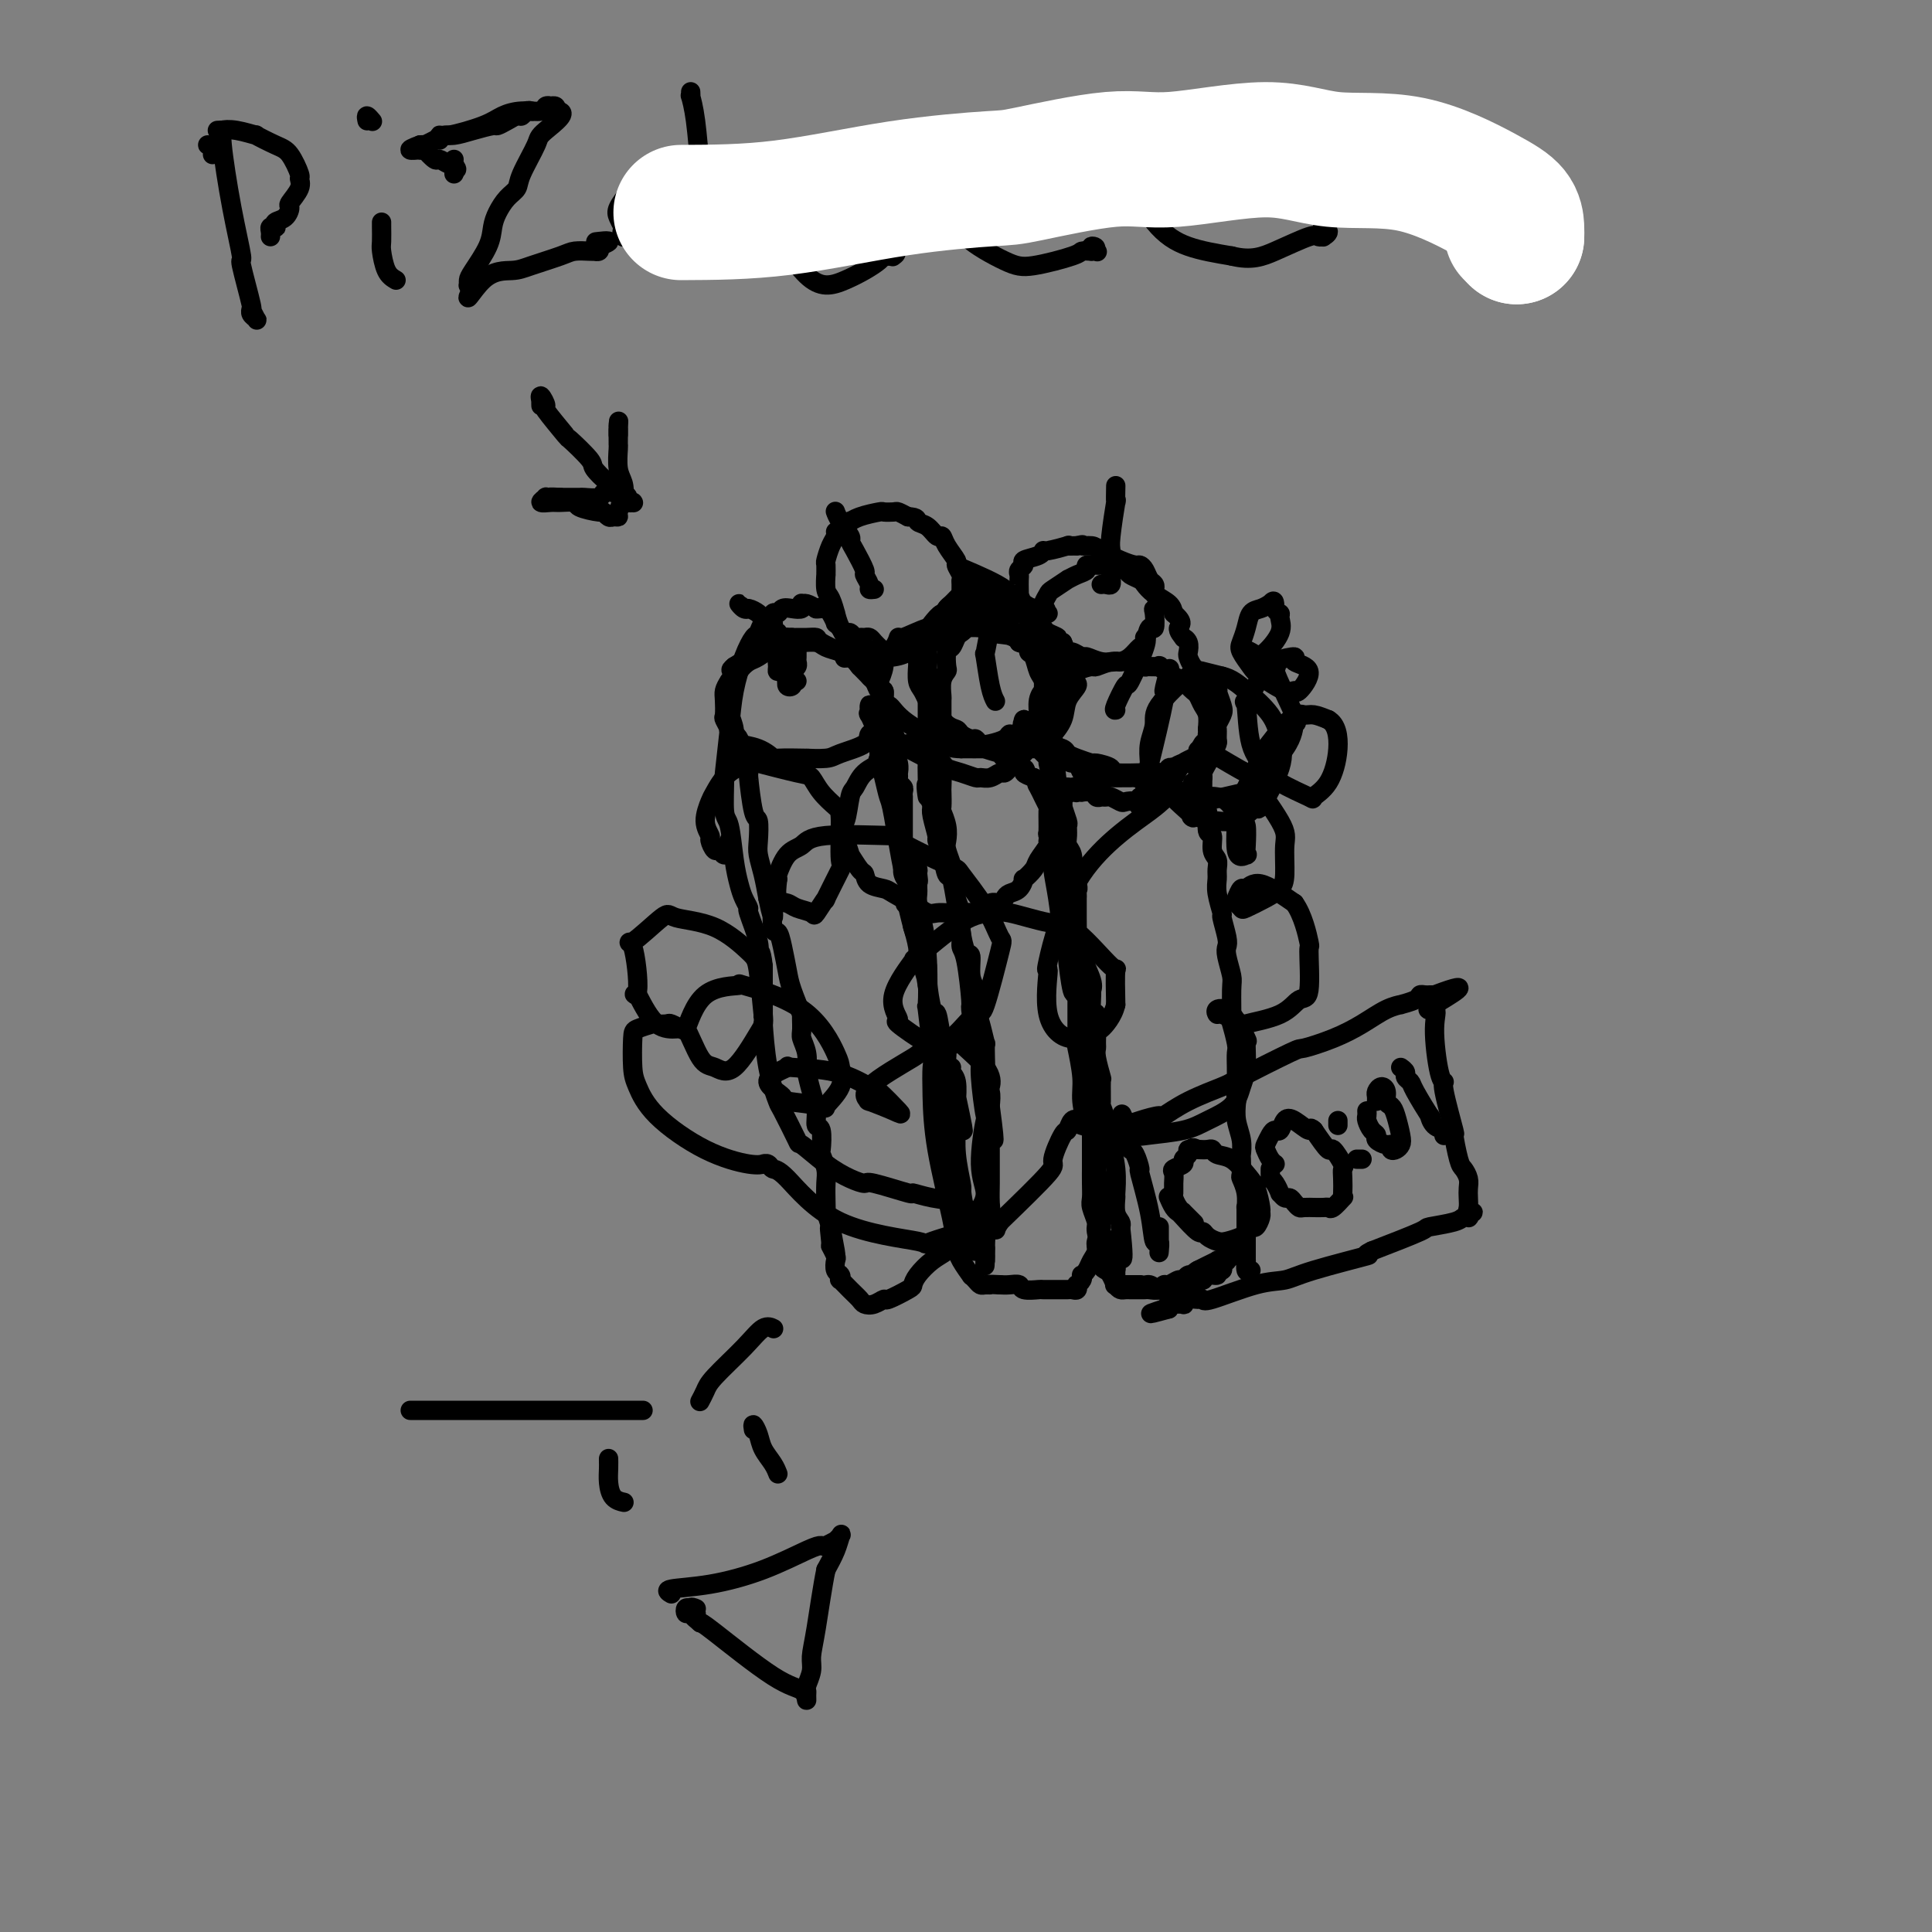 <svg viewBox='0 0 400 400' version='1.1' xmlns='http://www.w3.org/2000/svg' xmlns:xlink='http://www.w3.org/1999/xlink'><rect x="0" y="0" width="400" height="400" fill="#808080" stroke="none"/><g fill='none' stroke='#000000' stroke-width='4' stroke-linecap='round' stroke-linejoin='round'><path d='M259,263c-0.423,0.244 -0.845,0.487 -1,0c-0.155,-0.487 -0.041,-1.705 0,-2c0.041,-0.295 0.011,0.334 0,0c-0.011,-0.334 -0.003,-1.632 0,-2c0.003,-0.368 0.001,0.195 0,0c-0.001,-0.195 0.001,-1.146 0,-2c-0.001,-0.854 -0.004,-1.609 0,-3c0.004,-1.391 0.015,-3.417 0,-4c-0.015,-0.583 -0.057,0.278 0,0c0.057,-0.278 0.211,-1.694 0,-3c-0.211,-1.306 -0.788,-2.502 -1,-3c-0.212,-0.498 -0.061,-0.299 0,-1c0.061,-0.701 0.030,-2.301 0,-3c-0.030,-0.699 -0.060,-0.497 0,-1c0.060,-0.503 0.208,-1.712 0,-3c-0.208,-1.288 -0.774,-2.654 -1,-4c-0.226,-1.346 -0.113,-2.673 0,-4'/><path d='M256,228c-0.464,-5.526 -0.125,-1.841 0,-1c0.125,0.841 0.034,-1.161 0,-2c-0.034,-0.839 -0.013,-0.513 0,-1c0.013,-0.487 0.018,-1.785 0,-3c-0.018,-1.215 -0.058,-2.346 0,-3c0.058,-0.654 0.213,-0.831 0,-2c-0.213,-1.169 -0.793,-3.332 -1,-4c-0.207,-0.668 -0.042,0.158 0,-1c0.042,-1.158 -0.040,-4.300 0,-6c0.040,-1.700 0.203,-1.959 0,-3c-0.203,-1.041 -0.771,-2.864 -1,-4c-0.229,-1.136 -0.118,-1.585 0,-2c0.118,-0.415 0.242,-0.797 0,-2c-0.242,-1.203 -0.850,-3.228 -1,-4c-0.150,-0.772 0.157,-0.290 0,-1c-0.157,-0.710 -0.778,-2.611 -1,-4c-0.222,-1.389 -0.044,-2.264 0,-3c0.044,-0.736 -0.045,-1.332 0,-2c0.045,-0.668 0.223,-1.409 0,-2c-0.223,-0.591 -0.848,-1.033 -1,-2c-0.152,-0.967 0.170,-2.457 0,-3c-0.170,-0.543 -0.830,-0.137 -1,-1c-0.170,-0.863 0.151,-2.994 0,-4c-0.151,-1.006 -0.772,-0.886 -1,-1c-0.228,-0.114 -0.061,-0.461 0,-1c0.061,-0.539 0.016,-1.268 0,-2c-0.016,-0.732 -0.004,-1.466 0,-2c0.004,-0.534 0.001,-0.867 0,-1c-0.001,-0.133 -0.001,-0.067 0,0'/><path d='M249,161c-1.311,-10.603 -1.087,-3.612 -1,-1c0.087,2.612 0.038,0.843 0,0c-0.038,-0.843 -0.065,-0.762 0,-1c0.065,-0.238 0.224,-0.796 0,-1c-0.224,-0.204 -0.829,-0.055 -1,0c-0.171,0.055 0.094,0.016 0,0c-0.094,-0.016 -0.547,-0.008 -1,0'/><path d='M246,158c-0.565,-0.524 -0.477,-0.333 -1,0c-0.523,0.333 -1.659,0.807 -2,1c-0.341,0.193 0.111,0.104 0,0c-0.111,-0.104 -0.786,-0.224 -1,0c-0.214,0.224 0.032,0.791 0,1c-0.032,0.209 -0.341,0.060 -1,0c-0.659,-0.060 -1.668,-0.030 -2,0c-0.332,0.030 0.013,0.061 0,0c-0.013,-0.061 -0.382,-0.212 -1,0c-0.618,0.212 -1.484,0.789 -2,1c-0.516,0.211 -0.682,0.056 -1,0c-0.318,-0.056 -0.788,-0.014 -1,0c-0.212,0.014 -0.165,-0.001 -1,0c-0.835,0.001 -2.552,0.016 -3,0c-0.448,-0.016 0.374,-0.065 0,0c-0.374,0.065 -1.945,0.242 -3,0c-1.055,-0.242 -1.596,-0.905 -2,-1c-0.404,-0.095 -0.671,0.378 -1,0c-0.329,-0.378 -0.719,-1.606 -1,-2c-0.281,-0.394 -0.453,0.048 -1,0c-0.547,-0.048 -1.471,-0.586 -2,-1c-0.529,-0.414 -0.664,-0.705 -1,-1c-0.336,-0.295 -0.874,-0.595 -1,-1c-0.126,-0.405 0.158,-0.917 0,-1c-0.158,-0.083 -0.760,0.262 -1,0c-0.240,-0.262 -0.120,-1.131 0,-2'/><path d='M217,152c-1.547,-1.344 -0.416,-0.202 0,0c0.416,0.202 0.116,-0.534 0,-1c-0.116,-0.466 -0.047,-0.660 0,-1c0.047,-0.340 0.072,-0.826 0,-1c-0.072,-0.174 -0.241,-0.034 0,-1c0.241,-0.966 0.892,-3.036 1,-4c0.108,-0.964 -0.328,-0.823 0,-1c0.328,-0.177 1.420,-0.673 2,-1c0.580,-0.327 0.648,-0.484 1,-1c0.352,-0.516 0.988,-1.392 2,-2c1.012,-0.608 2.400,-0.949 3,-1c0.600,-0.051 0.411,0.186 1,0c0.589,-0.186 1.955,-0.796 3,-1c1.045,-0.204 1.770,-0.002 2,0c0.230,0.002 -0.036,-0.198 1,0c1.036,0.198 3.373,0.792 4,1c0.627,0.208 -0.456,0.031 0,0c0.456,-0.031 2.451,0.086 3,0c0.549,-0.086 -0.347,-0.374 0,0c0.347,0.374 1.938,1.409 3,2c1.062,0.591 1.594,0.739 2,1c0.406,0.261 0.687,0.635 1,1c0.313,0.365 0.658,0.719 1,1c0.342,0.281 0.679,0.488 1,1c0.321,0.512 0.625,1.330 1,2c0.375,0.670 0.821,1.191 1,2c0.179,0.809 0.089,1.904 0,3'/><path d='M250,151c0.606,1.567 0.120,0.984 0,1c-0.120,0.016 0.126,0.630 0,1c-0.126,0.370 -0.626,0.495 -1,1c-0.374,0.505 -0.624,1.388 -1,2c-0.376,0.612 -0.878,0.951 -1,1c-0.122,0.049 0.137,-0.193 0,0c-0.137,0.193 -0.669,0.822 -1,1c-0.331,0.178 -0.461,-0.096 -1,0c-0.539,0.096 -1.487,0.561 -2,1c-0.513,0.439 -0.591,0.850 -1,1c-0.409,0.150 -1.150,0.037 -2,0c-0.850,-0.037 -1.808,0.000 -2,0c-0.192,-0.000 0.382,-0.038 -1,0c-1.382,0.038 -4.719,0.151 -6,0c-1.281,-0.151 -0.504,-0.565 -1,-1c-0.496,-0.435 -2.263,-0.890 -3,-1c-0.737,-0.110 -0.442,0.125 -1,0c-0.558,-0.125 -1.968,-0.611 -3,-1c-1.032,-0.389 -1.687,-0.683 -2,-1c-0.313,-0.317 -0.283,-0.658 -1,-1c-0.717,-0.342 -2.181,-0.684 -3,-1c-0.819,-0.316 -0.993,-0.607 -1,-1c-0.007,-0.393 0.153,-0.889 0,-1c-0.153,-0.111 -0.618,0.162 -1,0c-0.382,-0.162 -0.681,-0.761 -1,-1c-0.319,-0.239 -0.660,-0.120 -1,0'/><path d='M213,151c-2.723,-1.644 -0.529,-1.252 0,-1c0.529,0.252 -0.605,0.366 -1,0c-0.395,-0.366 -0.050,-1.212 0,-1c0.050,0.212 -0.194,1.482 0,2c0.194,0.518 0.825,0.285 1,0c0.175,-0.285 -0.107,-0.623 0,0c0.107,0.623 0.602,2.206 1,3c0.398,0.794 0.698,0.798 1,1c0.302,0.202 0.605,0.600 1,1c0.395,0.400 0.880,0.802 1,1c0.120,0.198 -0.127,0.194 0,1c0.127,0.806 0.626,2.423 1,3c0.374,0.577 0.622,0.115 1,1c0.378,0.885 0.886,3.119 1,4c0.114,0.881 -0.167,0.410 0,1c0.167,0.590 0.780,2.239 1,3c0.220,0.761 0.045,0.632 0,1c-0.045,0.368 0.039,1.233 0,2c-0.039,0.767 -0.203,1.437 0,2c0.203,0.563 0.772,1.018 1,2c0.228,0.982 0.114,2.491 0,4'/><path d='M222,181c1.619,4.975 1.166,2.412 1,2c-0.166,-0.412 -0.045,1.326 0,2c0.045,0.674 0.014,0.282 0,1c-0.014,0.718 -0.010,2.545 0,4c0.010,1.455 0.027,2.537 0,3c-0.027,0.463 -0.098,0.305 0,1c0.098,0.695 0.365,2.241 1,4c0.635,1.759 1.638,3.731 2,5c0.362,1.269 0.083,1.835 0,2c-0.083,0.165 0.031,-0.072 0,1c-0.031,1.072 -0.205,3.454 0,4c0.205,0.546 0.791,-0.742 1,0c0.209,0.742 0.042,3.516 0,5c-0.042,1.484 0.042,1.680 0,2c-0.042,0.320 -0.208,0.764 0,2c0.208,1.236 0.790,3.266 1,4c0.210,0.734 0.046,0.174 0,1c-0.046,0.826 0.025,3.037 0,4c-0.025,0.963 -0.147,0.678 0,1c0.147,0.322 0.561,1.250 1,3c0.439,1.750 0.903,4.323 1,5c0.097,0.677 -0.171,-0.541 0,0c0.171,0.541 0.782,2.842 1,5c0.218,2.158 0.045,4.175 0,5c-0.045,0.825 0.040,0.458 0,1c-0.040,0.542 -0.203,1.992 0,3c0.203,1.008 0.772,1.574 1,2c0.228,0.426 0.114,0.713 0,1'/><path d='M232,254c1.321,11.764 -0.378,4.673 -1,3c-0.622,-1.673 -0.167,2.073 0,4c0.167,1.927 0.044,2.036 0,2c-0.044,-0.036 -0.011,-0.216 0,0c0.011,0.216 0.001,0.828 0,1c-0.001,0.172 0.008,-0.098 0,0c-0.008,0.098 -0.032,0.562 0,1c0.032,0.438 0.120,0.849 0,1c-0.120,0.151 -0.449,0.040 0,0c0.449,-0.040 1.677,-0.011 2,0c0.323,0.011 -0.259,0.003 0,0c0.259,-0.003 1.360,-0.001 2,0c0.640,0.001 0.820,0.000 1,0'/><path d='M236,266c1.139,0.249 1.488,-0.128 2,0c0.512,0.128 1.188,0.762 2,1c0.812,0.238 1.760,0.079 2,0c0.240,-0.079 -0.229,-0.078 0,0c0.229,0.078 1.157,0.232 2,0c0.843,-0.232 1.601,-0.851 2,-1c0.399,-0.149 0.441,0.171 1,0c0.559,-0.171 1.637,-0.834 2,-1c0.363,-0.166 0.010,0.167 0,0c-0.010,-0.167 0.323,-0.832 1,-1c0.677,-0.168 1.697,0.162 2,0c0.303,-0.162 -0.111,-0.814 0,-1c0.111,-0.186 0.746,0.095 1,0c0.254,-0.095 0.126,-0.566 0,-1c-0.126,-0.434 -0.250,-0.831 0,-1c0.250,-0.169 0.876,-0.112 1,0c0.124,0.112 -0.252,0.278 0,0c0.252,-0.278 1.133,-1.000 1,-1c-0.133,-0.000 -1.282,0.721 -2,1c-0.718,0.279 -1.007,0.116 -1,0c0.007,-0.116 0.310,-0.185 0,0c-0.310,0.185 -1.231,0.624 -2,1c-0.769,0.376 -1.384,0.688 -2,1'/><path d='M248,263c-1.263,0.708 -0.919,0.978 -1,1c-0.081,0.022 -0.585,-0.205 -1,0c-0.415,0.205 -0.740,0.843 -1,1c-0.260,0.157 -0.455,-0.168 -1,0c-0.545,0.168 -1.442,0.830 -2,1c-0.558,0.170 -0.778,-0.151 -1,0c-0.222,0.151 -0.445,0.772 -1,1c-0.555,0.228 -1.440,0.061 -2,0c-0.560,-0.061 -0.794,-0.016 -1,0c-0.206,0.016 -0.384,0.005 -1,0c-0.616,-0.005 -1.671,-0.003 -2,0c-0.329,0.003 0.066,0.008 0,0c-0.066,-0.008 -0.595,-0.030 -1,0c-0.405,0.030 -0.687,0.111 -1,0c-0.313,-0.111 -0.659,-0.416 -1,-1c-0.341,-0.584 -0.679,-1.449 -1,-2c-0.321,-0.551 -0.626,-0.788 -1,-1c-0.374,-0.212 -0.817,-0.398 -1,-1c-0.183,-0.602 -0.105,-1.621 0,-2c0.105,-0.379 0.238,-0.117 0,-1c-0.238,-0.883 -0.849,-2.910 -1,-4c-0.151,-1.090 0.156,-1.242 0,-2c-0.156,-0.758 -0.774,-2.122 -1,-3c-0.226,-0.878 -0.061,-1.271 0,-2c0.061,-0.729 0.016,-1.793 0,-3c-0.016,-1.207 -0.004,-2.556 0,-3c0.004,-0.444 0.001,0.016 0,-1c-0.001,-1.016 -0.001,-3.508 0,-6'/><path d='M226,235c-0.935,-5.288 -0.772,-3.008 -1,-3c-0.228,0.008 -0.846,-2.258 -1,-4c-0.154,-1.742 0.155,-2.961 0,-5c-0.155,-2.039 -0.774,-4.897 -1,-6c-0.226,-1.103 -0.061,-0.451 0,-1c0.061,-0.549 0.016,-2.301 0,-3c-0.016,-0.699 -0.005,-0.346 0,-1c0.005,-0.654 0.002,-2.316 0,-3c-0.002,-0.684 -0.005,-0.391 0,-1c0.005,-0.609 0.016,-2.119 0,-3c-0.016,-0.881 -0.061,-1.133 0,-2c0.061,-0.867 0.226,-2.348 0,-3c-0.226,-0.652 -0.845,-0.474 -1,-1c-0.155,-0.526 0.154,-1.755 0,-3c-0.154,-1.245 -0.772,-2.507 -1,-3c-0.228,-0.493 -0.065,-0.217 0,-1c0.065,-0.783 0.031,-2.626 0,-3c-0.031,-0.374 -0.061,0.722 0,0c0.061,-0.722 0.212,-3.263 0,-5c-0.212,-1.737 -0.788,-2.672 -1,-4c-0.212,-1.328 -0.061,-3.050 0,-4c0.061,-0.950 0.030,-1.129 0,-2c-0.030,-0.871 -0.061,-2.435 0,-3c0.061,-0.565 0.212,-0.131 0,-1c-0.212,-0.869 -0.788,-3.042 -1,-4c-0.212,-0.958 -0.061,-0.702 0,-1c0.061,-0.298 0.030,-1.149 0,-2'/><path d='M219,163c-1.309,-11.847 -1.083,-5.463 -1,-3c0.083,2.463 0.022,1.006 0,0c-0.022,-1.006 -0.006,-1.560 0,-2c0.006,-0.440 0.002,-0.767 0,-1c-0.002,-0.233 -0.000,-0.373 0,-1c0.000,-0.627 0.000,-1.740 0,-2c-0.000,-0.260 -0.000,0.334 0,0c0.000,-0.334 0.000,-1.596 0,-2c-0.000,-0.404 -0.000,0.049 0,0c0.000,-0.049 0.000,-0.601 0,-1c-0.000,-0.399 -0.000,-0.647 0,-1c0.000,-0.353 0.000,-0.812 0,-1c-0.000,-0.188 -0.000,-0.106 0,0c0.000,0.106 0.000,0.236 0,0c-0.000,-0.236 -0.000,-0.837 0,-1c0.000,-0.163 0.000,0.111 0,0c-0.000,-0.111 -0.000,-0.607 0,-1c0.000,-0.393 0.000,-0.683 0,-1c-0.000,-0.317 -0.000,-0.662 0,-1c0.000,-0.338 0.000,-0.668 0,-1c-0.000,-0.332 -0.000,-0.666 0,-1'/><path d='M218,143c-0.381,-3.273 -0.834,-1.456 -1,-1c-0.166,0.456 -0.044,-0.450 0,-1c0.044,-0.550 0.012,-0.742 0,-1c-0.012,-0.258 -0.003,-0.580 0,-1c0.003,-0.420 0.002,-0.939 0,-1c-0.002,-0.061 -0.003,0.334 0,0c0.003,-0.334 0.011,-1.399 0,-2c-0.011,-0.601 -0.042,-0.738 0,-1c0.042,-0.262 0.156,-0.647 0,-1c-0.156,-0.353 -0.582,-0.673 -1,-1c-0.418,-0.327 -0.829,-0.662 -1,-1c-0.171,-0.338 -0.102,-0.678 0,-1c0.102,-0.322 0.239,-0.625 0,-1c-0.239,-0.375 -0.853,-0.822 -1,-1c-0.147,-0.178 0.172,-0.086 0,0c-0.172,0.086 -0.834,0.168 -1,0c-0.166,-0.168 0.163,-0.585 0,-1c-0.163,-0.415 -0.817,-0.828 -1,-1c-0.183,-0.172 0.106,-0.101 0,0c-0.106,0.101 -0.606,0.233 -1,0c-0.394,-0.233 -0.683,-0.832 -1,-1c-0.317,-0.168 -0.662,0.095 -1,0c-0.338,-0.095 -0.669,-0.547 -1,-1'/><path d='M208,125c-1.260,-0.774 -0.911,-0.207 -1,0c-0.089,0.207 -0.615,0.056 -1,0c-0.385,-0.056 -0.628,-0.016 -1,0c-0.372,0.016 -0.872,0.008 -1,0c-0.128,-0.008 0.116,-0.016 0,0c-0.116,0.016 -0.593,0.057 -1,0c-0.407,-0.057 -0.744,-0.213 -1,0c-0.256,0.213 -0.432,0.793 -1,1c-0.568,0.207 -1.527,0.040 -2,0c-0.473,-0.040 -0.459,0.048 -1,0c-0.541,-0.048 -1.637,-0.232 -2,0c-0.363,0.232 0.009,0.879 0,1c-0.009,0.121 -0.397,-0.286 -1,0c-0.603,0.286 -1.419,1.264 -2,2c-0.581,0.736 -0.926,1.230 -1,2c-0.074,0.770 0.124,1.815 0,2c-0.124,0.185 -0.570,-0.491 -1,0c-0.430,0.491 -0.845,2.147 -1,3c-0.155,0.853 -0.052,0.902 0,1c0.052,0.098 0.052,0.244 0,1c-0.052,0.756 -0.156,2.122 0,3c0.156,0.878 0.571,1.269 1,2c0.429,0.731 0.872,1.804 1,2c0.128,0.196 -0.058,-0.483 0,0c0.058,0.483 0.362,2.130 1,3c0.638,0.870 1.611,0.963 2,1c0.389,0.037 0.195,0.019 0,0'/><path d='M195,149c1.421,1.647 2.474,1.765 3,2c0.526,0.235 0.524,0.585 1,1c0.476,0.415 1.430,0.893 2,1c0.570,0.107 0.755,-0.157 1,0c0.245,0.157 0.551,0.737 1,1c0.449,0.263 1.043,0.210 2,0c0.957,-0.210 2.279,-0.576 3,-1c0.721,-0.424 0.841,-0.905 1,-1c0.159,-0.095 0.358,0.198 1,0c0.642,-0.198 1.726,-0.885 2,-1c0.274,-0.115 -0.263,0.343 0,0c0.263,-0.343 1.324,-1.488 2,-2c0.676,-0.512 0.967,-0.392 1,-1c0.033,-0.608 -0.190,-1.943 0,-3c0.190,-1.057 0.794,-1.835 1,-2c0.206,-0.165 0.012,0.282 0,0c-0.012,-0.282 0.156,-1.294 0,-2c-0.156,-0.706 -0.636,-1.106 -1,-2c-0.364,-0.894 -0.613,-2.281 -1,-3c-0.387,-0.719 -0.912,-0.771 -1,-1c-0.088,-0.229 0.261,-0.637 0,-1c-0.261,-0.363 -1.130,-0.682 -2,-1'/><path d='M211,133c-0.720,-1.415 -0.019,-0.954 0,-1c0.019,-0.046 -0.644,-0.601 -1,-1c-0.356,-0.399 -0.407,-0.643 -1,-1c-0.593,-0.357 -1.729,-0.828 -2,-1c-0.271,-0.172 0.323,-0.047 0,0c-0.323,0.047 -1.564,0.015 -2,0c-0.436,-0.015 -0.067,-0.015 0,0c0.067,0.015 -0.167,0.044 -1,0c-0.833,-0.044 -2.264,-0.162 -3,0c-0.736,0.162 -0.775,0.605 -1,1c-0.225,0.395 -0.635,0.743 -1,1c-0.365,0.257 -0.685,0.421 -1,1c-0.315,0.579 -0.624,1.571 -1,2c-0.376,0.429 -0.819,0.294 -1,1c-0.181,0.706 -0.101,2.253 0,3c0.101,0.747 0.223,0.694 0,1c-0.223,0.306 -0.792,0.970 -1,2c-0.208,1.030 -0.055,2.424 0,3c0.055,0.576 0.011,0.333 0,1c-0.011,0.667 0.011,2.244 0,3c-0.011,0.756 -0.056,0.691 0,1c0.056,0.309 0.214,0.992 0,2c-0.214,1.008 -0.800,2.342 -1,3c-0.200,0.658 -0.015,0.639 0,1c0.015,0.361 -0.138,1.103 0,2c0.138,0.897 0.569,1.948 1,3'/><path d='M195,160c-0.310,4.131 -0.084,1.458 0,1c0.084,-0.458 0.026,1.297 0,2c-0.026,0.703 -0.021,0.352 0,1c0.021,0.648 0.057,2.293 0,3c-0.057,0.707 -0.207,0.474 0,1c0.207,0.526 0.772,1.812 1,3c0.228,1.188 0.118,2.280 0,3c-0.118,0.720 -0.243,1.070 0,2c0.243,0.930 0.853,2.441 1,3c0.147,0.559 -0.171,0.167 0,1c0.171,0.833 0.830,2.892 1,4c0.170,1.108 -0.148,1.264 0,2c0.148,0.736 0.762,2.050 1,3c0.238,0.950 0.101,1.535 0,2c-0.101,0.465 -0.167,0.809 0,2c0.167,1.191 0.567,3.230 1,4c0.433,0.770 0.900,0.271 1,1c0.100,0.729 -0.167,2.686 0,4c0.167,1.314 0.766,1.986 1,3c0.234,1.014 0.101,2.370 0,3c-0.101,0.630 -0.171,0.533 0,1c0.171,0.467 0.582,1.499 1,3c0.418,1.501 0.843,3.470 1,4c0.157,0.530 0.046,-0.378 0,0c-0.046,0.378 -0.026,2.043 0,3c0.026,0.957 0.059,1.205 0,2c-0.059,0.795 -0.208,2.137 0,3c0.208,0.863 0.774,1.247 1,2c0.226,0.753 0.113,1.877 0,3'/><path d='M205,229c1.547,11.551 0.415,5.928 0,4c-0.415,-1.928 -0.111,-0.160 0,1c0.111,1.160 0.030,1.711 0,2c-0.030,0.289 -0.008,0.316 0,1c0.008,0.684 0.002,2.025 0,3c-0.002,0.975 0.001,1.585 0,2c-0.001,0.415 -0.004,0.636 0,1c0.004,0.364 0.015,0.871 0,2c-0.015,1.129 -0.057,2.879 0,4c0.057,1.121 0.211,1.613 0,2c-0.211,0.387 -0.789,0.671 -1,1c-0.211,0.329 -0.057,0.705 0,1c0.057,0.295 0.015,0.509 0,1c-0.015,0.491 -0.004,1.260 0,2c0.004,0.740 0.001,1.451 0,2c-0.001,0.549 -0.000,0.935 0,1c0.000,0.065 0.000,-0.192 0,0c-0.000,0.192 -0.000,0.833 0,1c0.000,0.167 0.000,-0.141 0,0c-0.000,0.141 -0.000,0.730 0,1c0.000,0.270 0.000,0.220 0,0c-0.000,-0.220 -0.000,-0.610 0,-1'/><path d='M204,260c-0.156,4.541 -0.046,0.394 0,-1c0.046,-1.394 0.027,-0.034 0,0c-0.027,0.034 -0.061,-1.257 0,-2c0.061,-0.743 0.218,-0.939 0,-1c-0.218,-0.061 -0.809,0.013 -1,-1c-0.191,-1.013 0.019,-3.111 0,-4c-0.019,-0.889 -0.267,-0.567 0,-1c0.267,-0.433 1.048,-1.621 1,-3c-0.048,-1.379 -0.926,-2.949 -1,-6c-0.074,-3.051 0.657,-7.583 1,-9c0.343,-1.417 0.298,0.281 0,-1c-0.298,-1.281 -0.850,-5.541 -1,-8c-0.150,-2.459 0.101,-3.117 0,-4c-0.101,-0.883 -0.553,-1.990 -1,-4c-0.447,-2.010 -0.890,-4.923 -1,-6c-0.110,-1.077 0.111,-0.316 0,-2c-0.111,-1.684 -0.555,-5.811 -1,-8c-0.445,-2.189 -0.893,-2.440 -1,-3c-0.107,-0.560 0.126,-1.430 0,-3c-0.126,-1.570 -0.612,-3.840 -1,-6c-0.388,-2.160 -0.677,-4.211 -1,-5c-0.323,-0.789 -0.679,-0.316 -1,-1c-0.321,-0.684 -0.608,-2.526 -1,-4c-0.392,-1.474 -0.889,-2.581 -1,-3c-0.111,-0.419 0.162,-0.151 0,-1c-0.162,-0.849 -0.761,-2.814 -1,-4c-0.239,-1.186 -0.120,-1.593 0,-2'/><path d='M193,167c-1.774,-8.301 -1.207,-3.053 -1,-2c0.207,1.053 0.056,-2.087 0,-4c-0.056,-1.913 -0.015,-2.597 0,-3c0.015,-0.403 0.004,-0.526 0,-1c-0.004,-0.474 -0.001,-1.301 0,-2c0.001,-0.699 0.000,-1.272 0,-2c-0.000,-0.728 -0.000,-1.612 0,-2c0.000,-0.388 0.000,-0.280 0,-1c-0.000,-0.720 -0.000,-2.267 0,-3c0.000,-0.733 0.000,-0.653 0,-1c-0.000,-0.347 0.000,-1.122 0,-2c-0.000,-0.878 -0.000,-1.859 0,-2c0.000,-0.141 0.000,0.558 0,0c-0.000,-0.558 -0.000,-2.373 0,-3c0.000,-0.627 0.000,-0.066 0,0c-0.000,0.066 -0.001,-0.363 0,-1c0.001,-0.637 0.004,-1.481 0,-2c-0.004,-0.519 -0.015,-0.712 0,-1c0.015,-0.288 0.055,-0.672 0,-1c-0.055,-0.328 -0.204,-0.600 0,-1c0.204,-0.400 0.762,-0.930 1,-1c0.238,-0.070 0.158,0.318 0,0c-0.158,-0.318 -0.393,-1.343 0,-2c0.393,-0.657 1.413,-0.946 2,-1c0.587,-0.054 0.739,0.127 1,0c0.261,-0.127 0.630,-0.564 1,-1'/><path d='M197,128c0.935,-0.757 0.773,-0.149 1,0c0.227,0.149 0.842,-0.163 2,0c1.158,0.163 2.860,0.799 4,1c1.140,0.201 1.719,-0.034 2,0c0.281,0.034 0.264,0.338 1,1c0.736,0.662 2.225,1.684 3,2c0.775,0.316 0.836,-0.072 1,0c0.164,0.072 0.430,0.603 1,1c0.570,0.397 1.445,0.658 2,1c0.555,0.342 0.790,0.763 1,1c0.210,0.237 0.396,0.289 1,1c0.604,0.711 1.626,2.082 2,3c0.374,0.918 0.101,1.384 0,2c-0.101,0.616 -0.030,1.383 0,2c0.030,0.617 0.019,1.083 0,2c-0.019,0.917 -0.045,2.286 0,3c0.045,0.714 0.160,0.774 0,1c-0.160,0.226 -0.594,0.620 -1,1c-0.406,0.380 -0.785,0.747 -1,1c-0.215,0.253 -0.267,0.394 -1,1c-0.733,0.606 -2.148,1.679 -3,2c-0.852,0.321 -1.143,-0.110 -2,0c-0.857,0.110 -2.281,0.761 -3,1c-0.719,0.239 -0.732,0.064 -1,0c-0.268,-0.064 -0.791,-0.018 -2,0c-1.209,0.018 -3.105,0.009 -5,0'/><path d='M199,155c-3.873,0.007 -5.055,-1.977 -6,-3c-0.945,-1.023 -1.653,-1.087 -2,-1c-0.347,0.087 -0.332,0.323 -1,0c-0.668,-0.323 -2.020,-1.205 -3,-2c-0.980,-0.795 -1.587,-1.503 -2,-2c-0.413,-0.497 -0.632,-0.782 -1,-1c-0.368,-0.218 -0.884,-0.367 -1,-1c-0.116,-0.633 0.169,-1.748 0,-2c-0.169,-0.252 -0.793,0.361 -1,0c-0.207,-0.361 0.004,-1.696 0,-2c-0.004,-0.304 -0.221,0.422 0,0c0.221,-0.422 0.882,-1.992 1,-3c0.118,-1.008 -0.306,-1.455 0,-2c0.306,-0.545 1.342,-1.190 2,-2c0.658,-0.810 0.939,-1.786 1,-2c0.061,-0.214 -0.099,0.334 1,0c1.099,-0.334 3.456,-1.550 5,-2c1.544,-0.450 2.275,-0.133 3,0c0.725,0.133 1.444,0.082 3,0c1.556,-0.082 3.951,-0.196 5,0c1.049,0.196 0.753,0.701 2,1c1.247,0.299 4.036,0.390 6,1c1.964,0.610 3.104,1.738 4,2c0.896,0.262 1.550,-0.342 2,0c0.450,0.342 0.698,1.631 1,2c0.302,0.369 0.658,-0.180 1,0c0.342,0.180 0.671,1.090 1,2'/><path d='M220,138c2.820,1.637 1.371,1.729 1,2c-0.371,0.271 0.338,0.722 1,1c0.662,0.278 1.279,0.384 1,1c-0.279,0.616 -1.453,1.740 -2,3c-0.547,1.260 -0.465,2.654 -1,4c-0.535,1.346 -1.685,2.645 -2,3c-0.315,0.355 0.206,-0.234 0,0c-0.206,0.234 -1.140,1.291 -2,2c-0.860,0.709 -1.645,1.070 -2,1c-0.355,-0.070 -0.279,-0.570 -1,0c-0.721,0.570 -2.237,2.209 -3,3c-0.763,0.791 -0.772,0.734 -1,1c-0.228,0.266 -0.676,0.857 -1,1c-0.324,0.143 -0.526,-0.161 -1,0c-0.474,0.161 -1.220,0.786 -2,1c-0.780,0.214 -1.594,0.016 -2,0c-0.406,-0.016 -0.404,0.152 -1,0c-0.596,-0.152 -1.791,-0.622 -3,-1c-1.209,-0.378 -2.432,-0.663 -3,-1c-0.568,-0.337 -0.480,-0.724 -1,-1c-0.520,-0.276 -1.649,-0.440 -3,-1c-1.351,-0.560 -2.926,-1.515 -4,-2c-1.074,-0.485 -1.649,-0.501 -2,-1c-0.351,-0.499 -0.479,-1.480 -1,-2c-0.521,-0.520 -1.435,-0.577 -2,-1c-0.565,-0.423 -0.783,-1.211 -1,-2'/><path d='M182,149c-0.884,-1.120 -0.095,-0.921 0,-1c0.095,-0.079 -0.503,-0.435 -1,-1c-0.497,-0.565 -0.894,-1.339 -1,-1c-0.106,0.339 0.080,1.791 0,2c-0.080,0.209 -0.424,-0.823 0,0c0.424,0.823 1.618,3.503 2,5c0.382,1.497 -0.049,1.813 0,3c0.049,1.187 0.576,3.245 1,5c0.424,1.755 0.745,3.206 1,4c0.255,0.794 0.445,0.930 1,4c0.555,3.070 1.476,9.073 2,11c0.524,1.927 0.652,-0.224 1,1c0.348,1.224 0.915,5.822 1,8c0.085,2.178 -0.314,1.937 0,3c0.314,1.063 1.341,3.429 2,5c0.659,1.571 0.950,2.346 1,3c0.050,0.654 -0.140,1.187 0,3c0.140,1.813 0.611,4.907 1,6c0.389,1.093 0.696,0.186 1,1c0.304,0.814 0.606,3.348 1,5c0.394,1.652 0.879,2.422 1,3c0.121,0.578 -0.121,0.963 0,2c0.121,1.037 0.606,2.725 1,4c0.394,1.275 0.697,2.138 1,3'/><path d='M198,227c2.785,12.940 0.746,4.792 0,2c-0.746,-2.792 -0.200,-0.226 0,1c0.200,1.226 0.054,1.111 0,1c-0.054,-0.111 -0.014,-0.219 0,0c0.014,0.219 0.004,0.766 0,1c-0.004,0.234 0.000,0.154 0,0c-0.000,-0.154 -0.004,-0.384 0,-1c0.004,-0.616 0.015,-1.619 0,-2c-0.015,-0.381 -0.058,-0.141 0,-1c0.058,-0.859 0.215,-2.816 0,-4c-0.215,-1.184 -0.804,-1.595 -1,-2c-0.196,-0.405 -0.000,-0.805 0,-1c0.000,-0.195 -0.196,-0.185 0,1c0.196,1.185 0.784,3.546 1,4c0.216,0.454 0.062,-0.999 0,0c-0.062,0.999 -0.030,4.450 0,6c0.030,1.550 0.060,1.199 0,2c-0.060,0.801 -0.208,2.754 0,5c0.208,2.246 0.774,4.785 1,6c0.226,1.215 0.113,1.108 0,1'/><path d='M199,246c0.552,4.747 0.932,4.116 1,4c0.068,-0.116 -0.178,0.283 0,1c0.178,0.717 0.779,1.750 1,2c0.221,0.250 0.063,-0.284 0,0c-0.063,0.284 -0.030,1.386 0,2c0.030,0.614 0.059,0.739 0,1c-0.059,0.261 -0.204,0.659 0,1c0.204,0.341 0.758,0.626 1,1c0.242,0.374 0.171,0.838 0,1c-0.171,0.162 -0.442,0.022 -1,-1c-0.558,-1.022 -1.402,-2.926 -2,-5c-0.598,-2.074 -0.949,-4.319 -1,-5c-0.051,-0.681 0.198,0.202 0,-1c-0.198,-1.202 -0.841,-4.487 -1,-6c-0.159,-1.513 0.168,-1.252 0,-2c-0.168,-0.748 -0.830,-2.503 -1,-5c-0.170,-2.497 0.152,-5.736 0,-8c-0.152,-2.264 -0.780,-3.553 -1,-4c-0.220,-0.447 -0.034,-0.054 0,-1c0.034,-0.946 -0.084,-3.233 0,-4c0.084,-0.767 0.369,-0.014 0,-1c-0.369,-0.986 -1.391,-3.710 -2,-6c-0.609,-2.290 -0.804,-4.145 -1,-6'/><path d='M192,204c-1.504,-8.582 -0.263,-2.536 0,-1c0.263,1.536 -0.450,-1.437 -1,-3c-0.550,-1.563 -0.936,-1.715 -1,-2c-0.064,-0.285 0.193,-0.702 0,-2c-0.193,-1.298 -0.837,-3.478 -1,-4c-0.163,-0.522 0.153,0.614 0,0c-0.153,-0.614 -0.777,-2.979 -1,-4c-0.223,-1.021 -0.046,-0.698 0,-1c0.046,-0.302 -0.040,-1.230 0,-2c0.040,-0.770 0.207,-1.381 0,-2c-0.207,-0.619 -0.788,-1.245 -1,-2c-0.212,-0.755 -0.057,-1.640 0,-2c0.057,-0.360 0.015,-0.197 0,-1c-0.015,-0.803 -0.004,-2.573 0,-4c0.004,-1.427 0.001,-2.511 0,-3c-0.001,-0.489 -0.001,-0.383 0,-1c0.001,-0.617 0.001,-1.958 0,-3c-0.001,-1.042 -0.004,-1.785 0,-2c0.004,-0.215 0.015,0.097 0,0c-0.015,-0.097 -0.057,-0.603 0,-1c0.057,-0.397 0.212,-0.685 0,-1c-0.212,-0.315 -0.793,-0.657 -1,-1c-0.207,-0.343 -0.041,-0.689 0,-1c0.041,-0.311 -0.041,-0.589 0,-1c0.041,-0.411 0.207,-0.956 0,-2c-0.207,-1.044 -0.786,-2.589 -1,-3c-0.214,-0.411 -0.061,0.311 0,0c0.061,-0.311 0.031,-1.656 0,-3'/><path d='M185,152c-1.018,-8.234 -0.062,-2.819 0,-1c0.062,1.819 -0.768,0.041 -1,-1c-0.232,-1.041 0.135,-1.345 0,-2c-0.135,-0.655 -0.771,-1.662 -1,-2c-0.229,-0.338 -0.050,-0.006 0,0c0.050,0.006 -0.029,-0.312 0,-1c0.029,-0.688 0.164,-1.745 0,-2c-0.164,-0.255 -0.629,0.293 -1,0c-0.371,-0.293 -0.649,-1.425 -1,-2c-0.351,-0.575 -0.774,-0.591 -1,-1c-0.226,-0.409 -0.255,-1.209 -1,-2c-0.745,-0.791 -2.205,-1.571 -3,-2c-0.795,-0.429 -0.924,-0.507 -2,-1c-1.076,-0.493 -3.099,-1.400 -4,-2c-0.901,-0.600 -0.682,-0.894 -1,-1c-0.318,-0.106 -1.174,-0.025 -2,0c-0.826,0.025 -1.621,-0.004 -2,0c-0.379,0.004 -0.343,0.043 -1,0c-0.657,-0.043 -2.006,-0.167 -3,0c-0.994,0.167 -1.634,0.625 -2,1c-0.366,0.375 -0.459,0.668 -1,1c-0.541,0.332 -1.530,0.705 -2,1c-0.470,0.295 -0.420,0.513 -1,1c-0.580,0.487 -1.790,1.244 -3,2'/><path d='M152,138c-1.348,1.060 -0.217,0.712 0,1c0.217,0.288 -0.479,1.214 -1,2c-0.521,0.786 -0.867,1.434 -1,2c-0.133,0.566 -0.052,1.050 0,2c0.052,0.950 0.075,2.366 0,3c-0.075,0.634 -0.248,0.485 0,1c0.248,0.515 0.915,1.695 1,2c0.085,0.305 -0.414,-0.265 0,0c0.414,0.265 1.740,1.363 2,2c0.260,0.637 -0.548,0.812 0,1c0.548,0.188 2.451,0.390 4,1c1.549,0.610 2.744,1.628 3,2c0.256,0.372 -0.426,0.097 1,0c1.426,-0.097 4.961,-0.018 6,0c1.039,0.018 -0.417,-0.027 0,0c0.417,0.027 2.707,0.125 4,0c1.293,-0.125 1.590,-0.473 3,-1c1.410,-0.527 3.934,-1.231 5,-2c1.066,-0.769 0.673,-1.601 1,-2c0.327,-0.399 1.373,-0.363 2,-1c0.627,-0.637 0.837,-1.947 1,-3c0.163,-1.053 0.281,-1.849 0,-3c-0.281,-1.151 -0.960,-2.656 -1,-3c-0.040,-0.344 0.560,0.473 0,0c-0.560,-0.473 -2.280,-2.237 -4,-4'/><path d='M178,138c-1.148,-1.487 -1.519,-1.705 -2,-2c-0.481,-0.295 -1.072,-0.669 -2,-1c-0.928,-0.331 -2.193,-0.620 -3,-1c-0.807,-0.380 -1.156,-0.850 -2,-1c-0.844,-0.150 -2.183,0.019 -3,0c-0.817,-0.019 -1.110,-0.227 -2,0c-0.890,0.227 -2.375,0.889 -3,1c-0.625,0.111 -0.391,-0.330 -1,0c-0.609,0.330 -2.062,1.431 -3,2c-0.938,0.569 -1.362,0.605 -2,1c-0.638,0.395 -1.492,1.149 -2,2c-0.508,0.851 -0.672,1.799 -1,2c-0.328,0.201 -0.821,-0.345 -1,0c-0.179,0.345 -0.044,1.581 0,2c0.044,0.419 -0.004,0.022 0,1c0.004,0.978 0.060,3.332 0,4c-0.060,0.668 -0.236,-0.348 0,0c0.236,0.348 0.886,2.062 1,3c0.114,0.938 -0.306,1.100 0,2c0.306,0.900 1.340,2.539 2,4c0.660,1.461 0.948,2.744 1,3c0.052,0.256 -0.130,-0.515 0,1c0.130,1.515 0.574,5.317 1,7c0.426,1.683 0.835,1.246 1,2c0.165,0.754 0.085,2.697 0,4c-0.085,1.303 -0.177,1.966 0,3c0.177,1.034 0.622,2.438 1,4c0.378,1.562 0.689,3.281 1,5'/><path d='M159,186c1.477,7.180 1.170,2.630 1,2c-0.170,-0.630 -0.201,2.660 0,4c0.201,1.340 0.636,0.729 1,1c0.364,0.271 0.658,1.425 1,3c0.342,1.575 0.733,3.570 1,5c0.267,1.430 0.410,2.294 1,4c0.590,1.706 1.626,4.255 2,5c0.374,0.745 0.086,-0.315 0,0c-0.086,0.315 0.029,2.004 0,3c-0.029,0.996 -0.201,1.298 0,2c0.201,0.702 0.776,1.804 1,3c0.224,1.196 0.098,2.486 0,3c-0.098,0.514 -0.166,0.253 0,1c0.166,0.747 0.567,2.502 1,4c0.433,1.498 0.900,2.739 1,4c0.100,1.261 -0.166,2.543 0,3c0.166,0.457 0.762,0.088 1,1c0.238,0.912 0.116,3.105 0,4c-0.116,0.895 -0.227,0.493 0,1c0.227,0.507 0.792,1.923 1,3c0.208,1.077 0.058,1.813 0,3c-0.058,1.187 -0.026,2.823 0,4c0.026,1.177 0.045,1.894 0,2c-0.045,0.106 -0.156,-0.398 0,0c0.156,0.398 0.578,1.699 1,3'/><path d='M172,254c2.007,10.633 0.524,3.215 0,1c-0.524,-2.215 -0.089,0.772 0,2c0.089,1.228 -0.169,0.696 0,1c0.169,0.304 0.764,1.445 1,2c0.236,0.555 0.114,0.525 0,1c-0.114,0.475 -0.221,1.453 0,2c0.221,0.547 0.770,0.661 1,1c0.230,0.339 0.141,0.903 0,1c-0.141,0.097 -0.333,-0.274 0,0c0.333,0.274 1.193,1.194 2,2c0.807,0.806 1.561,1.500 2,2c0.439,0.500 0.563,0.807 1,1c0.437,0.193 1.189,0.274 2,0c0.811,-0.274 1.683,-0.901 2,-1c0.317,-0.099 0.080,0.332 1,0c0.920,-0.332 2.998,-1.425 4,-2c1.002,-0.575 0.926,-0.630 1,-1c0.074,-0.370 0.296,-1.055 1,-2c0.704,-0.945 1.890,-2.151 3,-3c1.110,-0.849 2.143,-1.341 3,-2c0.857,-0.659 1.538,-1.485 2,-2c0.462,-0.515 0.703,-0.719 1,-1c0.297,-0.281 0.648,-0.641 1,-1'/><path d='M200,255c3.163,-2.565 1.572,-1.478 1,-1c-0.572,0.478 -0.125,0.345 0,0c0.125,-0.345 -0.072,-0.904 0,-1c0.072,-0.096 0.414,0.271 0,0c-0.414,-0.271 -1.582,-1.181 -2,-2c-0.418,-0.819 -0.084,-1.548 -1,-2c-0.916,-0.452 -3.080,-0.628 -5,-1c-1.920,-0.372 -3.594,-0.939 -4,-1c-0.406,-0.061 0.455,0.383 -1,0c-1.455,-0.383 -5.228,-1.593 -7,-2c-1.772,-0.407 -1.544,-0.012 -2,0c-0.456,0.012 -1.597,-0.358 -3,-1c-1.403,-0.642 -3.068,-1.554 -5,-3c-1.932,-1.446 -4.132,-3.424 -5,-4c-0.868,-0.576 -0.404,0.250 -1,-1c-0.596,-1.250 -2.251,-4.576 -3,-6c-0.749,-1.424 -0.593,-0.946 -1,-2c-0.407,-1.054 -1.377,-3.642 -2,-7c-0.623,-3.358 -0.899,-7.488 -1,-9c-0.101,-1.512 -0.027,-0.407 0,-1c0.027,-0.593 0.008,-2.884 0,-5c-0.008,-2.116 -0.004,-4.058 0,-6'/><path d='M158,200c-0.415,-3.902 -0.951,-3.156 -1,-3c-0.049,0.156 0.390,-0.278 0,-2c-0.390,-1.722 -1.610,-4.733 -2,-6c-0.390,-1.267 0.050,-0.792 0,-1c-0.050,-0.208 -0.592,-1.101 -1,-2c-0.408,-0.899 -0.684,-1.805 -1,-3c-0.316,-1.195 -0.674,-2.681 -1,-5c-0.326,-2.319 -0.620,-5.472 -1,-7c-0.380,-1.528 -0.846,-1.431 -1,-3c-0.154,-1.569 0.003,-4.803 0,-6c-0.003,-1.197 -0.166,-0.356 0,-2c0.166,-1.644 0.660,-5.773 1,-9c0.340,-3.227 0.525,-5.552 1,-8c0.475,-2.448 1.241,-5.018 2,-7c0.759,-1.982 1.513,-3.376 2,-4c0.487,-0.624 0.708,-0.478 1,-1c0.292,-0.522 0.655,-1.713 1,-2c0.345,-0.287 0.672,0.329 1,0c0.328,-0.329 0.656,-1.604 1,-2c0.344,-0.396 0.705,0.086 1,0c0.295,-0.086 0.523,-0.741 1,-1c0.477,-0.259 1.202,-0.123 2,0c0.798,0.123 1.670,0.232 2,0c0.330,-0.232 0.119,-0.804 0,-1c-0.119,-0.196 -0.148,-0.014 0,0c0.148,0.014 0.471,-0.139 1,0c0.529,0.139 1.265,0.569 2,1'/><path d='M169,126c1.654,-0.466 0.290,-0.131 0,0c-0.290,0.131 0.496,0.059 1,0c0.504,-0.059 0.727,-0.103 1,0c0.273,0.103 0.595,0.354 1,1c0.405,0.646 0.892,1.689 1,2c0.108,0.311 -0.164,-0.109 0,0c0.164,0.109 0.765,0.746 1,1c0.235,0.254 0.104,0.124 0,0c-0.104,-0.124 -0.183,-0.244 0,0c0.183,0.244 0.626,0.850 1,1c0.374,0.150 0.678,-0.157 1,0c0.322,0.157 0.663,0.777 1,1c0.337,0.223 0.669,0.050 1,0c0.331,-0.050 0.662,0.024 1,0c0.338,-0.024 0.683,-0.146 1,0c0.317,0.146 0.607,0.561 1,1c0.393,0.439 0.890,0.902 1,1c0.110,0.098 -0.166,-0.170 0,0c0.166,0.170 0.776,0.776 1,1c0.224,0.224 0.064,0.064 0,0c-0.064,-0.064 -0.032,-0.032 0,0'/><path d='M183,135c1.478,1.402 -1.827,0.406 -3,0c-1.173,-0.406 -0.216,-0.222 0,0c0.216,0.222 -0.310,0.482 -1,0c-0.690,-0.482 -1.543,-1.706 -2,-2c-0.457,-0.294 -0.518,0.342 -1,0c-0.482,-0.342 -1.387,-1.661 -2,-3c-0.613,-1.339 -0.935,-2.696 -1,-3c-0.065,-0.304 0.126,0.446 0,0c-0.126,-0.446 -0.569,-2.088 -1,-3c-0.431,-0.912 -0.848,-1.093 -1,-2c-0.152,-0.907 -0.038,-2.540 0,-3c0.038,-0.460 -0.000,0.252 0,0c0.000,-0.252 0.038,-1.469 0,-2c-0.038,-0.531 -0.152,-0.375 0,-1c0.152,-0.625 0.570,-2.032 1,-3c0.430,-0.968 0.871,-1.498 1,-2c0.129,-0.502 -0.053,-0.974 0,-1c0.053,-0.026 0.340,0.396 1,0c0.660,-0.396 1.692,-1.609 2,-2c0.308,-0.391 -0.107,0.039 0,0c0.107,-0.039 0.735,-0.547 2,-1c1.265,-0.453 3.168,-0.851 4,-1c0.832,-0.149 0.594,-0.050 1,0c0.406,0.050 1.455,0.052 2,0c0.545,-0.052 0.584,-0.158 1,0c0.416,0.158 1.208,0.579 2,1'/><path d='M188,107c2.217,0.045 1.758,0.658 2,1c0.242,0.342 1.183,0.414 2,1c0.817,0.586 1.510,1.686 2,2c0.490,0.314 0.776,-0.158 1,0c0.224,0.158 0.386,0.946 1,2c0.614,1.054 1.681,2.375 2,3c0.319,0.625 -0.111,0.553 0,1c0.111,0.447 0.762,1.412 1,2c0.238,0.588 0.062,0.799 0,1c-0.062,0.201 -0.010,0.393 0,1c0.010,0.607 -0.021,1.629 0,2c0.021,0.371 0.094,0.092 0,1c-0.094,0.908 -0.355,3.003 -1,4c-0.645,0.997 -1.672,0.897 -2,1c-0.328,0.103 0.045,0.410 0,1c-0.045,0.590 -0.509,1.464 -1,2c-0.491,0.536 -1.010,0.736 -2,1c-0.990,0.264 -2.452,0.593 -3,1c-0.548,0.407 -0.182,0.894 -1,1c-0.818,0.106 -2.821,-0.168 -4,0c-1.179,0.168 -1.535,0.777 -2,1c-0.465,0.223 -1.039,0.060 -2,0c-0.961,-0.060 -2.309,-0.016 -3,0c-0.691,0.016 -0.724,0.004 -1,0c-0.276,-0.004 -0.793,-0.001 -1,0c-0.207,0.001 -0.103,0.001 0,0'/><path d='M176,136c-2.518,0.468 -0.313,0.140 1,0c1.313,-0.140 1.733,-0.090 3,0c1.267,0.090 3.381,0.221 5,0c1.619,-0.221 2.742,-0.793 3,-1c0.258,-0.207 -0.348,-0.047 0,0c0.348,0.047 1.652,-0.019 2,0c0.348,0.019 -0.258,0.122 0,0c0.258,-0.122 1.379,-0.470 2,-1c0.621,-0.530 0.740,-1.241 1,-2c0.260,-0.759 0.661,-1.565 1,-2c0.339,-0.435 0.615,-0.497 1,-1c0.385,-0.503 0.878,-1.445 1,-2c0.122,-0.555 -0.126,-0.722 0,-1c0.126,-0.278 0.628,-0.666 1,-1c0.372,-0.334 0.616,-0.612 1,-1c0.384,-0.388 0.908,-0.885 1,-1c0.092,-0.115 -0.249,0.152 0,0c0.249,-0.152 1.087,-0.722 2,-1c0.913,-0.278 1.900,-0.264 3,0c1.100,0.264 2.312,0.778 3,1c0.688,0.222 0.853,0.151 1,0c0.147,-0.151 0.277,-0.381 1,0c0.723,0.381 2.041,1.372 3,2c0.959,0.628 1.560,0.894 2,1c0.440,0.106 0.720,0.053 1,0'/><path d='M215,126c2.408,0.558 1.428,-0.045 1,0c-0.428,0.045 -0.305,0.740 0,1c0.305,0.260 0.791,0.084 1,0c0.209,-0.084 0.140,-0.077 0,0c-0.140,0.077 -0.353,0.223 -1,0c-0.647,-0.223 -1.729,-0.816 -2,-1c-0.271,-0.184 0.267,0.040 0,0c-0.267,-0.040 -1.340,-0.343 -2,-1c-0.660,-0.657 -0.909,-1.667 -1,-2c-0.091,-0.333 -0.026,0.013 0,0c0.026,-0.013 0.011,-0.385 0,-1c-0.011,-0.615 -0.020,-1.474 0,-2c0.020,-0.526 0.068,-0.718 0,-1c-0.068,-0.282 -0.253,-0.654 0,-1c0.253,-0.346 0.943,-0.666 1,-1c0.057,-0.334 -0.519,-0.682 0,-1c0.519,-0.318 2.134,-0.607 3,-1c0.866,-0.393 0.983,-0.890 1,-1c0.017,-0.110 -0.068,0.166 1,0c1.068,-0.166 3.287,-0.776 4,-1c0.713,-0.224 -0.082,-0.064 0,0c0.082,0.064 1.041,0.032 2,0'/><path d='M223,113c1.825,-0.455 0.888,-0.094 1,0c0.112,0.094 1.273,-0.081 2,0c0.727,0.081 1.021,0.416 2,1c0.979,0.584 2.643,1.417 4,2c1.357,0.583 2.406,0.916 3,1c0.594,0.084 0.734,-0.079 1,0c0.266,0.079 0.658,0.401 1,1c0.342,0.599 0.632,1.473 1,2c0.368,0.527 0.813,0.705 1,1c0.187,0.295 0.117,0.707 0,1c-0.117,0.293 -0.279,0.469 0,1c0.279,0.531 1.000,1.418 1,2c-0.000,0.582 -0.721,0.860 -1,1c-0.279,0.140 -0.115,0.141 0,1c0.115,0.859 0.183,2.576 0,3c-0.183,0.424 -0.616,-0.447 -1,0c-0.384,0.447 -0.717,2.210 -1,3c-0.283,0.790 -0.515,0.605 -1,1c-0.485,0.395 -1.223,1.370 -2,2c-0.777,0.630 -1.594,0.916 -2,1c-0.406,0.084 -0.403,-0.034 -1,0c-0.597,0.034 -1.795,0.221 -3,0c-1.205,-0.221 -2.417,-0.849 -3,-1c-0.583,-0.151 -0.538,0.176 -1,0c-0.462,-0.176 -1.432,-0.855 -2,-1c-0.568,-0.145 -0.734,0.244 -1,0c-0.266,-0.244 -0.633,-1.122 -1,-2'/><path d='M220,133c-1.819,-0.797 -0.865,-0.791 -1,-1c-0.135,-0.209 -1.358,-0.633 -2,-1c-0.642,-0.367 -0.704,-0.676 -1,-1c-0.296,-0.324 -0.826,-0.663 -1,-1c-0.174,-0.337 0.010,-0.672 0,-1c-0.010,-0.328 -0.212,-0.650 0,-1c0.212,-0.350 0.839,-0.728 1,-1c0.161,-0.272 -0.144,-0.436 0,-1c0.144,-0.564 0.738,-1.527 1,-2c0.262,-0.473 0.194,-0.455 1,-1c0.806,-0.545 2.487,-1.652 3,-2c0.513,-0.348 -0.143,0.065 0,0c0.143,-0.065 1.084,-0.606 2,-1c0.916,-0.394 1.808,-0.641 2,-1c0.192,-0.359 -0.314,-0.829 0,-1c0.314,-0.171 1.450,-0.043 2,0c0.550,0.043 0.513,0.000 1,0c0.487,-0.000 1.496,0.042 2,0c0.504,-0.042 0.502,-0.167 1,0c0.498,0.167 1.497,0.625 2,1c0.503,0.375 0.509,0.667 1,1c0.491,0.333 1.466,0.708 2,1c0.534,0.292 0.628,0.501 1,1c0.372,0.499 1.023,1.288 2,2c0.977,0.712 2.279,1.346 3,2c0.721,0.654 0.860,1.327 1,2'/><path d='M243,127c2.482,2.103 1.187,2.360 1,3c-0.187,0.640 0.734,1.662 1,2c0.266,0.338 -0.123,-0.009 0,0c0.123,0.009 0.757,0.373 1,1c0.243,0.627 0.094,1.516 0,2c-0.094,0.484 -0.132,0.563 0,1c0.132,0.437 0.436,1.232 1,2c0.564,0.768 1.390,1.510 2,2c0.610,0.490 1.004,0.730 1,1c-0.004,0.270 -0.406,0.572 0,1c0.406,0.428 1.622,0.983 2,1c0.378,0.017 -0.081,-0.505 0,0c0.081,0.505 0.701,2.037 1,3c0.299,0.963 0.277,1.356 0,2c-0.277,0.644 -0.809,1.537 -1,2c-0.191,0.463 -0.040,0.494 0,1c0.040,0.506 -0.032,1.487 0,2c0.032,0.513 0.167,0.557 0,1c-0.167,0.443 -0.636,1.285 -1,2c-0.364,0.715 -0.622,1.302 -1,2c-0.378,0.698 -0.874,1.507 -1,2c-0.126,0.493 0.120,0.671 0,1c-0.120,0.329 -0.606,0.808 -1,1c-0.394,0.192 -0.697,0.096 -1,0'/><path d='M247,162c-1.099,2.946 -0.848,2.310 -1,2c-0.152,-0.310 -0.709,-0.293 -1,0c-0.291,0.293 -0.315,0.862 -1,1c-0.685,0.138 -2.029,-0.154 -3,0c-0.971,0.154 -1.568,0.756 -2,1c-0.432,0.244 -0.697,0.132 -1,0c-0.303,-0.132 -0.643,-0.283 -1,0c-0.357,0.283 -0.729,1.000 -1,1c-0.271,-0.000 -0.440,-0.718 -1,-1c-0.560,-0.282 -1.512,-0.128 -2,0c-0.488,0.128 -0.512,0.232 -1,0c-0.488,-0.232 -1.439,-0.798 -2,-1c-0.561,-0.202 -0.733,-0.040 -1,0c-0.267,0.040 -0.631,-0.042 -1,0c-0.369,0.042 -0.744,0.207 -1,0c-0.256,-0.207 -0.395,-0.787 -1,-1c-0.605,-0.213 -1.678,-0.061 -2,0c-0.322,0.061 0.107,0.030 0,0c-0.107,-0.030 -0.750,-0.061 -1,0c-0.250,0.061 -0.106,0.212 0,0c0.106,-0.212 0.173,-0.789 0,-1c-0.173,-0.211 -0.585,-0.057 -1,0c-0.415,0.057 -0.833,0.016 -1,0c-0.167,-0.016 -0.084,-0.008 0,0'/><path d='M221,163c-2.565,-0.278 -0.476,0.527 0,1c0.476,0.473 -0.661,0.613 -1,1c-0.339,0.387 0.121,1.021 0,2c-0.121,0.979 -0.821,2.304 -1,3c-0.179,0.696 0.164,0.762 0,1c-0.164,0.238 -0.836,0.648 -1,1c-0.164,0.352 0.179,0.646 0,1c-0.179,0.354 -0.879,0.768 -1,1c-0.121,0.232 0.336,0.281 0,1c-0.336,0.719 -1.465,2.108 -2,3c-0.535,0.892 -0.476,1.286 -1,2c-0.524,0.714 -1.632,1.749 -2,2c-0.368,0.251 0.004,-0.282 0,0c-0.004,0.282 -0.385,1.380 -1,2c-0.615,0.620 -1.464,0.762 -2,1c-0.536,0.238 -0.758,0.571 -1,1c-0.242,0.429 -0.505,0.952 -1,1c-0.495,0.048 -1.222,-0.379 -2,0c-0.778,0.379 -1.608,1.566 -2,2c-0.392,0.434 -0.346,0.116 -1,0c-0.654,-0.116 -2.009,-0.030 -3,0c-0.991,0.030 -1.619,0.002 -2,0c-0.381,-0.002 -0.514,0.020 -1,0c-0.486,-0.020 -1.323,-0.082 -2,0c-0.677,0.082 -1.193,0.309 -2,0c-0.807,-0.309 -1.903,-1.155 -3,-2'/><path d='M189,187c-2.850,0.107 -0.973,0.375 -1,0c-0.027,-0.375 -1.956,-1.393 -3,-2c-1.044,-0.607 -1.202,-0.801 -2,-1c-0.798,-0.199 -2.238,-0.401 -3,-1c-0.762,-0.599 -0.848,-1.594 -1,-2c-0.152,-0.406 -0.371,-0.222 -1,-1c-0.629,-0.778 -1.668,-2.519 -2,-3c-0.332,-0.481 0.044,0.299 0,0c-0.044,-0.299 -0.506,-1.675 -1,-3c-0.494,-1.325 -1.018,-2.599 -1,-3c0.018,-0.401 0.577,0.071 1,-1c0.423,-1.071 0.708,-3.687 1,-5c0.292,-1.313 0.590,-1.325 1,-2c0.410,-0.675 0.934,-2.013 2,-3c1.066,-0.987 2.676,-1.622 3,-2c0.324,-0.378 -0.638,-0.498 0,-1c0.638,-0.502 2.875,-1.385 4,-2c1.125,-0.615 1.137,-0.963 2,-1c0.863,-0.037 2.578,0.238 4,0c1.422,-0.238 2.550,-0.989 3,-1c0.450,-0.011 0.223,0.718 1,1c0.777,0.282 2.558,0.116 4,0c1.442,-0.116 2.545,-0.182 3,0c0.455,0.182 0.260,0.612 1,1c0.740,0.388 2.414,0.734 3,1c0.586,0.266 0.085,0.453 1,1c0.915,0.547 3.246,1.455 4,2c0.754,0.545 -0.070,0.727 0,1c0.070,0.273 1.035,0.636 2,1'/><path d='M214,161c3.178,1.427 1.622,0.995 1,1c-0.622,0.005 -0.310,0.447 0,1c0.310,0.553 0.618,1.217 1,2c0.382,0.783 0.838,1.685 1,2c0.162,0.315 0.030,0.044 0,1c-0.030,0.956 0.044,3.139 0,4c-0.044,0.861 -0.205,0.401 0,1c0.205,0.599 0.776,2.256 1,3c0.224,0.744 0.103,0.576 0,1c-0.103,0.424 -0.186,1.441 0,3c0.186,1.559 0.641,3.660 1,6c0.359,2.340 0.621,4.920 1,7c0.379,2.080 0.875,3.661 1,4c0.125,0.339 -0.121,-0.563 0,1c0.121,1.563 0.611,5.589 1,7c0.389,1.411 0.679,0.205 1,1c0.321,0.795 0.674,3.592 1,6c0.326,2.408 0.623,4.428 1,6c0.377,1.572 0.832,2.697 1,4c0.168,1.303 0.049,2.786 0,3c-0.049,0.214 -0.027,-0.840 0,0c0.027,0.840 0.059,3.576 0,5c-0.059,1.424 -0.208,1.537 0,2c0.208,0.463 0.774,1.275 1,3c0.226,1.725 0.113,4.362 0,7'/><path d='M227,242c2.220,14.142 1.271,8.996 1,8c-0.271,-0.996 0.135,2.156 0,4c-0.135,1.844 -0.810,2.379 -1,3c-0.190,0.621 0.107,1.329 0,2c-0.107,0.671 -0.616,1.307 -1,2c-0.384,0.693 -0.643,1.444 -1,2c-0.357,0.556 -0.814,0.919 -1,1c-0.186,0.081 -0.102,-0.118 0,0c0.102,0.118 0.220,0.553 0,1c-0.220,0.447 -0.780,0.904 -1,1c-0.220,0.096 -0.101,-0.170 0,0c0.101,0.170 0.184,0.778 0,1c-0.184,0.222 -0.635,0.060 -1,0c-0.365,-0.060 -0.645,-0.016 -1,0c-0.355,0.016 -0.785,0.005 -1,0c-0.215,-0.005 -0.214,-0.005 -1,0c-0.786,0.005 -2.360,0.015 -3,0c-0.640,-0.015 -0.345,-0.057 -1,0c-0.655,0.057 -2.258,0.211 -3,0c-0.742,-0.211 -0.623,-0.788 -1,-1c-0.377,-0.212 -1.251,-0.061 -2,0c-0.749,0.061 -1.375,0.030 -2,0'/><path d='M207,266c-2.881,-0.152 -2.083,-0.031 -2,0c0.083,0.031 -0.550,-0.028 -1,0c-0.450,0.028 -0.716,0.142 -1,0c-0.284,-0.142 -0.587,-0.540 -1,-1c-0.413,-0.460 -0.935,-0.982 -1,-1c-0.065,-0.018 0.326,0.467 0,0c-0.326,-0.467 -1.369,-1.887 -2,-3c-0.631,-1.113 -0.849,-1.921 -1,-3c-0.151,-1.079 -0.236,-2.431 -1,-6c-0.764,-3.569 -2.209,-9.355 -3,-14c-0.791,-4.645 -0.930,-8.148 -1,-11c-0.070,-2.852 -0.071,-5.054 0,-6c0.071,-0.946 0.212,-0.637 0,-3c-0.212,-2.363 -0.779,-7.399 -1,-9c-0.221,-1.601 -0.098,0.234 0,-1c0.098,-1.234 0.170,-5.535 0,-9c-0.170,-3.465 -0.581,-6.094 -1,-8c-0.419,-1.906 -0.844,-3.088 -1,-4c-0.156,-0.912 -0.042,-1.553 0,-2c0.042,-0.447 0.012,-0.699 0,-1c-0.012,-0.301 -0.006,-0.650 0,-1'/><path d='M190,183c-1.233,-12.069 -0.316,-4.740 0,-2c0.316,2.740 0.031,0.893 0,0c-0.031,-0.893 0.190,-0.830 0,-1c-0.190,-0.170 -0.793,-0.571 -1,-1c-0.207,-0.429 -0.017,-0.885 0,-1c0.017,-0.115 -0.138,0.110 0,0c0.138,-0.110 0.569,-0.555 1,-1'/><path d='M190,177c0.000,-1.000 0.000,-0.500 0,0'/><path d='M151,174c0.006,0.299 0.013,0.598 0,1c-0.013,0.402 -0.045,0.908 0,1c0.045,0.092 0.166,-0.231 0,0c-0.166,0.231 -0.617,1.017 -1,1c-0.383,-0.017 -0.696,-0.835 -1,-1c-0.304,-0.165 -0.600,0.324 -1,0c-0.400,-0.324 -0.904,-1.460 -1,-2c-0.096,-0.540 0.216,-0.484 0,-1c-0.216,-0.516 -0.961,-1.606 -1,-3c-0.039,-1.394 0.627,-3.093 1,-4c0.373,-0.907 0.453,-1.020 1,-2c0.547,-0.980 1.561,-2.825 3,-4c1.439,-1.175 3.305,-1.679 4,-2c0.695,-0.321 0.221,-0.457 2,0c1.779,0.457 5.812,1.509 8,2c2.188,0.491 2.533,0.420 3,1c0.467,0.580 1.057,1.809 2,3c0.943,1.191 2.241,2.342 3,3c0.759,0.658 0.980,0.821 1,3c0.020,2.179 -0.159,6.375 0,8c0.159,1.625 0.658,0.681 0,2c-0.658,1.319 -2.473,4.901 -3,6c-0.527,1.099 0.235,-0.283 0,0c-0.235,0.283 -1.468,2.233 -2,3c-0.532,0.767 -0.364,0.352 -1,0c-0.636,-0.352 -2.078,-0.641 -3,-1c-0.922,-0.359 -1.325,-0.789 -2,-1c-0.675,-0.211 -1.621,-0.203 -2,-1c-0.379,-0.797 -0.189,-2.398 0,-4'/><path d='M161,182c-0.079,-0.626 -0.277,-0.192 0,-1c0.277,-0.808 1.027,-2.859 2,-4c0.973,-1.141 2.167,-1.373 3,-2c0.833,-0.627 1.305,-1.648 5,-2c3.695,-0.352 10.614,-0.036 13,0c2.386,0.036 0.240,-0.210 2,1c1.760,1.210 7.427,3.876 10,5c2.573,1.124 2.052,0.706 3,2c0.948,1.294 3.364,4.301 5,7c1.636,2.699 2.493,5.090 3,6c0.507,0.910 0.666,0.337 0,3c-0.666,2.663 -2.155,8.560 -3,11c-0.845,2.440 -1.044,1.424 -2,2c-0.956,0.576 -2.667,2.746 -4,4c-1.333,1.254 -2.288,1.592 -3,2c-0.712,0.408 -1.180,0.885 -3,0c-1.820,-0.885 -4.993,-3.130 -6,-4c-1.007,-0.870 0.151,-0.363 0,-1c-0.151,-0.637 -1.611,-2.419 -1,-5c0.611,-2.581 3.292,-5.962 4,-7c0.708,-1.038 -0.559,0.265 1,-1c1.559,-1.265 5.943,-5.099 9,-7c3.057,-1.901 4.788,-1.870 6,-2c1.212,-0.130 1.904,-0.422 4,0c2.096,0.422 5.595,1.558 8,2c2.405,0.442 3.717,0.191 6,2c2.283,1.809 5.538,5.679 7,7c1.462,1.321 1.132,0.092 1,1c-0.132,0.908 -0.066,3.954 0,7'/><path d='M231,208c-0.523,2.413 -2.332,4.446 -3,5c-0.668,0.554 -0.197,-0.373 -1,0c-0.803,0.373 -2.882,2.044 -5,2c-2.118,-0.044 -4.277,-1.804 -5,-5c-0.723,-3.196 -0.012,-7.827 0,-9c0.012,-1.173 -0.676,1.112 0,-2c0.676,-3.112 2.715,-11.620 7,-18c4.285,-6.380 10.814,-10.633 14,-13c3.186,-2.367 3.028,-2.847 4,-3c0.972,-0.153 3.073,0.022 5,0c1.927,-0.022 3.679,-0.242 5,0c1.321,0.242 2.210,0.945 3,2c0.790,1.055 1.482,2.464 2,3c0.518,0.536 0.863,0.201 1,1c0.137,0.799 0.066,2.732 0,4c-0.066,1.268 -0.128,1.870 0,2c0.128,0.130 0.446,-0.213 0,0c-0.446,0.213 -1.654,0.981 -2,-1c-0.346,-1.981 0.172,-6.710 0,-8c-0.172,-1.290 -1.035,0.860 0,-1c1.035,-1.860 3.967,-7.728 5,-10c1.033,-2.272 0.166,-0.946 1,-2c0.834,-1.054 3.368,-4.489 5,-6c1.632,-1.511 2.363,-1.099 3,-1c0.637,0.099 1.182,-0.115 2,0c0.818,0.115 1.909,0.557 3,1'/><path d='M275,149c1.761,0.980 2.164,3.430 2,6c-0.164,2.570 -0.896,5.258 -2,7c-1.104,1.742 -2.579,2.537 -3,3c-0.421,0.463 0.214,0.595 -1,0c-1.214,-0.595 -4.276,-1.916 -6,-3c-1.724,-1.084 -2.110,-1.931 -3,-3c-0.890,-1.069 -2.282,-2.362 -3,-5c-0.718,-2.638 -0.760,-6.622 -1,-8c-0.240,-1.378 -0.679,-0.149 0,-1c0.679,-0.851 2.476,-3.780 3,-5c0.524,-1.220 -0.225,-0.730 0,-1c0.225,-0.270 1.423,-1.301 3,-2c1.577,-0.699 3.534,-1.068 4,-1c0.466,0.068 -0.557,0.571 0,1c0.557,0.429 2.696,0.784 3,2c0.304,1.216 -1.227,3.291 -2,4c-0.773,0.709 -0.789,0.050 -1,0c-0.211,-0.050 -0.618,0.507 -2,0c-1.382,-0.507 -3.740,-2.078 -5,-3c-1.260,-0.922 -1.421,-1.196 -2,-2c-0.579,-0.804 -1.575,-2.138 -2,-3c-0.425,-0.862 -0.280,-1.253 0,-2c0.280,-0.747 0.694,-1.850 1,-3c0.306,-1.150 0.506,-2.348 1,-3c0.494,-0.652 1.284,-0.758 2,-1c0.716,-0.242 1.358,-0.621 2,-1'/><path d='M263,125c1.091,-1.374 0.819,0.192 1,1c0.181,0.808 0.816,0.857 1,1c0.184,0.143 -0.083,0.379 0,1c0.083,0.621 0.516,1.628 0,3c-0.516,1.372 -1.982,3.110 -3,4c-1.018,0.890 -1.587,0.931 -2,1c-0.413,0.069 -0.668,0.168 -1,0c-0.332,-0.168 -0.739,-0.601 -1,-1c-0.261,-0.399 -0.375,-0.765 1,0c1.375,0.765 4.239,2.661 5,3c0.761,0.339 -0.580,-0.878 0,1c0.580,1.878 3.082,6.851 4,9c0.918,2.149 0.251,1.473 0,2c-0.251,0.527 -0.085,2.255 -2,5c-1.915,2.745 -5.911,6.507 -7,8c-1.089,1.493 0.728,0.718 -1,1c-1.728,0.282 -7.000,1.623 -9,2c-2.000,0.377 -0.728,-0.209 -2,-1c-1.272,-0.791 -5.089,-1.787 -7,-3c-1.911,-1.213 -1.917,-2.644 -2,-4c-0.083,-1.356 -0.242,-2.637 0,-4c0.242,-1.363 0.885,-2.807 1,-4c0.115,-1.193 -0.299,-2.134 1,-4c1.299,-1.866 4.311,-4.656 6,-6c1.689,-1.344 2.054,-1.241 3,-1c0.946,0.241 2.473,0.621 4,1'/><path d='M253,140c1.940,0.441 3.290,1.543 5,3c1.710,1.457 3.782,3.269 5,5c1.218,1.731 1.584,3.380 2,5c0.416,1.620 0.882,3.210 0,6c-0.882,2.790 -3.113,6.780 -4,8c-0.887,1.220 -0.429,-0.331 -1,0c-0.571,0.331 -2.171,2.543 -5,3c-2.829,0.457 -6.888,-0.840 -8,-1c-1.112,-0.160 0.722,0.816 0,0c-0.722,-0.816 -4.001,-3.424 -5,-5c-0.999,-1.576 0.281,-2.119 1,-3c0.719,-0.881 0.877,-2.101 2,-3c1.123,-0.899 3.212,-1.479 4,-2c0.788,-0.521 0.274,-0.985 2,0c1.726,0.985 5.692,3.419 7,4c1.308,0.581 -0.044,-0.689 1,1c1.044,1.689 4.482,6.339 6,9c1.518,2.661 1.114,3.333 1,5c-0.114,1.667 0.061,4.328 0,6c-0.061,1.672 -0.360,2.354 -1,3c-0.640,0.646 -1.622,1.257 -3,2c-1.378,0.743 -3.151,1.617 -4,2c-0.849,0.383 -0.775,0.276 -1,0c-0.225,-0.276 -0.748,-0.722 -1,-1c-0.252,-0.278 -0.233,-0.389 0,-1c0.233,-0.611 0.681,-1.720 1,-2c0.319,-0.280 0.509,0.271 1,0c0.491,-0.271 1.283,-1.363 3,-1c1.717,0.363 4.358,2.182 7,4'/><path d='M268,187c1.769,2.434 2.690,6.518 3,8c0.310,1.482 0.008,0.362 0,2c-0.008,1.638 0.279,6.035 0,8c-0.279,1.965 -1.122,1.500 -2,2c-0.878,0.500 -1.790,1.967 -4,3c-2.210,1.033 -5.719,1.632 -7,2c-1.281,0.368 -0.335,0.504 -1,0c-0.665,-0.504 -2.941,-1.647 -4,-2c-1.059,-0.353 -0.901,0.083 -1,0c-0.099,-0.083 -0.457,-0.686 0,-1c0.457,-0.314 1.727,-0.339 3,1c1.273,1.339 2.548,4.042 3,5c0.452,0.958 0.081,0.171 0,1c-0.081,0.829 0.127,3.272 0,5c-0.127,1.728 -0.590,2.739 -1,4c-0.410,1.261 -0.767,2.770 -2,4c-1.233,1.230 -3.340,2.179 -5,3c-1.660,0.821 -2.871,1.513 -5,2c-2.129,0.487 -5.176,0.769 -7,1c-1.824,0.231 -2.426,0.409 -5,0c-2.574,-0.409 -7.122,-1.407 -9,-2c-1.878,-0.593 -1.086,-0.782 -1,-1c0.086,-0.218 -0.534,-0.465 -1,0c-0.466,0.465 -0.780,1.641 -1,2c-0.220,0.359 -0.348,-0.100 -1,1c-0.652,1.100 -1.829,3.758 -2,5c-0.171,1.242 0.666,1.069 -1,3c-1.666,1.931 -5.833,5.965 -10,10'/><path d='M207,253c-1.882,2.991 0.415,0.969 -2,1c-2.415,0.031 -9.540,2.114 -12,3c-2.460,0.886 -0.256,0.573 -3,0c-2.744,-0.573 -10.438,-1.407 -16,-4c-5.562,-2.593 -8.992,-6.944 -11,-9c-2.008,-2.056 -2.595,-1.817 -3,-2c-0.405,-0.183 -0.627,-0.787 -1,-1c-0.373,-0.213 -0.897,-0.036 -1,0c-0.103,0.036 0.215,-0.070 0,0c-0.215,0.070 -0.961,0.314 -3,0c-2.039,-0.314 -5.370,-1.187 -9,-3c-3.630,-1.813 -7.560,-4.565 -10,-7c-2.440,-2.435 -3.389,-4.551 -4,-6c-0.611,-1.449 -0.884,-2.231 -1,-4c-0.116,-1.769 -0.077,-4.526 0,-6c0.077,-1.474 0.190,-1.664 1,-2c0.810,-0.336 2.315,-0.818 3,-1c0.685,-0.182 0.548,-0.063 1,0c0.452,0.063 1.494,0.069 2,0c0.506,-0.069 0.478,-0.214 1,0c0.522,0.214 1.596,0.787 2,1c0.404,0.213 0.139,0.068 0,0c-0.139,-0.068 -0.153,-0.057 -1,0c-0.847,0.057 -2.528,0.159 -4,-1c-1.472,-1.159 -2.736,-3.580 -4,-6'/><path d='M132,206c-1.356,-0.758 -0.247,0.847 0,-1c0.247,-1.847 -0.369,-7.147 -1,-9c-0.631,-1.853 -1.276,-0.259 0,-1c1.276,-0.741 4.474,-3.818 6,-5c1.526,-1.182 1.379,-0.471 3,0c1.621,0.471 5.009,0.701 8,2c2.991,1.299 5.585,3.667 7,5c1.415,1.333 1.652,1.632 2,4c0.348,2.368 0.807,6.805 1,9c0.193,2.195 0.122,2.147 -1,4c-1.122,1.853 -3.294,5.607 -5,7c-1.706,1.393 -2.947,0.426 -4,0c-1.053,-0.426 -1.918,-0.309 -3,-2c-1.082,-1.691 -2.381,-5.188 -3,-6c-0.619,-0.812 -0.558,1.061 0,0c0.558,-1.061 1.614,-5.055 4,-7c2.386,-1.945 6.103,-1.841 7,-2c0.897,-0.159 -1.024,-0.582 1,0c2.024,0.582 7.994,2.167 12,5c4.006,2.833 6.047,6.914 7,9c0.953,2.086 0.817,2.177 1,3c0.183,0.823 0.683,2.377 0,4c-0.683,1.623 -2.551,3.316 -3,4c-0.449,0.684 0.521,0.360 -1,0c-1.521,-0.360 -5.531,-0.756 -7,-1c-1.469,-0.244 -0.395,-0.335 -1,-1c-0.605,-0.665 -2.887,-1.904 -3,-3c-0.113,-1.096 1.944,-2.048 4,-3'/><path d='M163,221c0.409,-0.476 -0.569,-0.166 1,0c1.569,0.166 5.686,0.186 9,1c3.314,0.814 5.825,2.420 7,3c1.175,0.580 1.015,0.132 2,1c0.985,0.868 3.117,3.050 4,4c0.883,0.950 0.519,0.667 -1,0c-1.519,-0.667 -4.194,-1.718 -5,-2c-0.806,-0.282 0.255,0.205 0,0c-0.255,-0.205 -1.828,-1.103 0,-3c1.828,-1.897 7.057,-4.795 9,-6c1.943,-1.205 0.598,-0.719 2,-1c1.402,-0.281 5.549,-1.329 7,-2c1.451,-0.671 0.207,-0.964 1,0c0.793,0.964 3.625,3.186 5,5c1.375,1.814 1.293,3.219 1,4c-0.293,0.781 -0.798,0.937 -1,1c-0.202,0.063 -0.101,0.031 0,0'/><path d='M240,254c-0.000,0.339 -0.000,0.678 0,1c0.000,0.322 0.000,0.626 0,1c-0.000,0.374 -0.000,0.817 0,1c0.000,0.183 0.000,0.105 0,0c-0.000,-0.105 -0.000,-0.236 0,0c0.000,0.236 0.001,0.839 0,1c-0.001,0.161 -0.004,-0.121 0,0c0.004,0.121 0.013,0.645 0,1c-0.013,0.355 -0.050,0.542 0,0c0.050,-0.542 0.186,-1.813 0,-2c-0.186,-0.187 -0.694,0.710 -1,0c-0.306,-0.710 -0.411,-3.027 -1,-6c-0.589,-2.973 -1.661,-6.602 -2,-8c-0.339,-1.398 0.054,-0.564 0,-1c-0.054,-0.436 -0.554,-2.140 -1,-3c-0.446,-0.860 -0.837,-0.875 -1,-1c-0.163,-0.125 -0.096,-0.358 0,-1c0.096,-0.642 0.222,-1.691 0,-2c-0.222,-0.309 -0.791,0.123 -1,0c-0.209,-0.123 -0.056,-0.802 0,-1c0.056,-0.198 0.016,0.086 0,0c-0.016,-0.086 -0.008,-0.543 0,-1'/><path d='M233,233c-1.201,-3.958 -0.702,-1.854 0,-1c0.702,0.854 1.607,0.457 3,0c1.393,-0.457 3.275,-0.972 4,-1c0.725,-0.028 0.293,0.433 1,0c0.707,-0.433 2.553,-1.761 5,-3c2.447,-1.239 5.497,-2.390 7,-3c1.503,-0.610 1.461,-0.680 4,-2c2.539,-1.320 7.659,-3.891 10,-5c2.341,-1.109 1.904,-0.756 3,-1c1.096,-0.244 3.727,-1.084 6,-2c2.273,-0.916 4.189,-1.909 6,-3c1.811,-1.091 3.518,-2.282 5,-3c1.482,-0.718 2.740,-0.963 3,-1c0.260,-0.037 -0.476,0.134 0,0c0.476,-0.134 2.165,-0.572 3,-1c0.835,-0.428 0.816,-0.847 1,-1c0.184,-0.153 0.571,-0.041 1,0c0.429,0.041 0.898,0.011 1,0c0.102,-0.011 -0.165,-0.003 0,0c0.165,0.003 0.761,0.001 1,0c0.239,-0.001 0.119,-0.000 0,0'/><path d='M297,206c9.898,-3.756 2.642,0.353 0,2c-2.642,1.647 -0.672,0.833 0,1c0.672,0.167 0.044,1.315 0,4c-0.044,2.685 0.495,6.907 1,9c0.505,2.093 0.975,2.056 1,2c0.025,-0.056 -0.397,-0.132 0,2c0.397,2.132 1.613,6.472 2,8c0.387,1.528 -0.054,0.244 0,1c0.054,0.756 0.603,3.553 1,5c0.397,1.447 0.643,1.543 1,2c0.357,0.457 0.827,1.275 1,2c0.173,0.725 0.051,1.357 0,2c-0.051,0.643 -0.032,1.296 0,2c0.032,0.704 0.075,1.460 0,2c-0.075,0.540 -0.268,0.863 0,1c0.268,0.137 0.997,0.089 1,0c0.003,-0.089 -0.720,-0.217 -1,0c-0.280,0.217 -0.118,0.780 0,1c0.118,0.220 0.193,0.098 0,0c-0.193,-0.098 -0.654,-0.173 -1,0c-0.346,0.173 -0.577,0.593 -2,1c-1.423,0.407 -4.037,0.802 -5,1c-0.963,0.198 -0.275,0.199 -2,1c-1.725,0.801 -5.862,2.400 -10,4'/><path d='M284,259c-2.734,1.314 0.430,0.598 -1,1c-1.430,0.402 -7.454,1.922 -11,3c-3.546,1.078 -4.612,1.715 -6,2c-1.388,0.285 -3.096,0.219 -6,1c-2.904,0.781 -7.003,2.409 -9,3c-1.997,0.591 -1.892,0.144 -2,0c-0.108,-0.144 -0.429,0.014 -1,0c-0.571,-0.014 -1.392,-0.200 -2,0c-0.608,0.200 -1.004,0.786 -1,1c0.004,0.214 0.407,0.057 0,0c-0.407,-0.057 -1.626,-0.012 -2,0c-0.374,0.012 0.096,-0.007 0,0c-0.096,0.007 -0.756,0.040 -1,0c-0.244,-0.040 -0.070,-0.154 0,0c0.070,0.154 0.035,0.577 0,1'/><path d='M242,271c-6.756,1.867 -2.644,0.533 -1,0c1.644,-0.533 0.822,-0.267 0,0'/><path d='M242,248c-0.085,-0.198 -0.170,-0.395 0,0c0.170,0.395 0.595,1.383 1,2c0.405,0.617 0.790,0.862 1,1c0.210,0.138 0.245,0.170 1,1c0.755,0.830 2.232,2.458 3,3c0.768,0.542 0.829,-0.001 1,0c0.171,0.001 0.451,0.548 1,1c0.549,0.452 1.365,0.811 2,1c0.635,0.189 1.087,0.210 2,0c0.913,-0.210 2.287,-0.651 3,-1c0.713,-0.349 0.765,-0.605 1,-1c0.235,-0.395 0.652,-0.929 1,-1c0.348,-0.071 0.627,0.322 1,0c0.373,-0.322 0.841,-1.359 1,-2c0.159,-0.641 0.010,-0.886 0,-1c-0.010,-0.114 0.120,-0.096 0,-1c-0.120,-0.904 -0.491,-2.729 -1,-4c-0.509,-1.271 -1.158,-1.987 -2,-3c-0.842,-1.013 -1.878,-2.324 -3,-3c-1.122,-0.676 -2.332,-0.717 -3,-1c-0.668,-0.283 -0.795,-0.807 -1,-1c-0.205,-0.193 -0.487,-0.055 -1,0c-0.513,0.055 -1.256,0.028 -2,0'/><path d='M248,238c-1.708,-0.761 -0.977,-0.162 -1,0c-0.023,0.162 -0.798,-0.111 -1,0c-0.202,0.111 0.170,0.606 0,1c-0.170,0.394 -0.883,0.686 -1,1c-0.117,0.314 0.361,0.652 0,1c-0.361,0.348 -1.562,0.708 -2,1c-0.438,0.292 -0.115,0.515 0,1c0.115,0.485 0.021,1.230 0,2c-0.021,0.770 0.031,1.563 0,2c-0.031,0.437 -0.144,0.517 0,1c0.144,0.483 0.547,1.370 1,2c0.453,0.630 0.956,1.004 1,1c0.044,-0.004 -0.373,-0.386 0,0c0.373,0.386 1.535,1.539 2,2c0.465,0.461 0.232,0.231 0,0'/><path d='M263,242c-0.006,0.306 -0.012,0.612 0,1c0.012,0.388 0.041,0.859 0,1c-0.041,0.141 -0.152,-0.049 0,0c0.152,0.049 0.565,0.338 1,1c0.435,0.662 0.890,1.697 1,2c0.110,0.303 -0.125,-0.125 0,0c0.125,0.125 0.609,0.804 1,1c0.391,0.196 0.687,-0.091 1,0c0.313,0.091 0.642,0.560 1,1c0.358,0.440 0.744,0.850 1,1c0.256,0.150 0.384,0.040 1,0c0.616,-0.040 1.722,-0.009 2,0c0.278,0.009 -0.272,-0.005 0,0c0.272,0.005 1.365,0.030 2,0c0.635,-0.030 0.811,-0.114 1,0c0.189,0.114 0.391,0.428 1,0c0.609,-0.428 1.627,-1.596 2,-2c0.373,-0.404 0.102,-0.042 0,0c-0.102,0.042 -0.034,-0.235 0,-1c0.034,-0.765 0.036,-2.016 0,-3c-0.036,-0.984 -0.109,-1.700 0,-2c0.109,-0.300 0.400,-0.183 0,-1c-0.400,-0.817 -1.492,-2.566 -2,-3c-0.508,-0.434 -0.431,0.447 -1,0c-0.569,-0.447 -1.785,-2.224 -3,-4'/><path d='M272,234c-1.002,-0.970 -0.506,0.104 -1,0c-0.494,-0.104 -1.977,-1.385 -3,-2c-1.023,-0.615 -1.584,-0.564 -2,0c-0.416,0.564 -0.687,1.642 -1,2c-0.313,0.358 -0.670,-0.003 -1,0c-0.330,0.003 -0.635,0.369 -1,1c-0.365,0.631 -0.791,1.528 -1,2c-0.209,0.472 -0.200,0.518 0,1c0.200,0.482 0.592,1.399 1,2c0.408,0.601 0.831,0.886 1,1c0.169,0.114 0.085,0.057 0,0'/><path d='M277,233c0.000,-0.422 0.000,-0.844 0,-1c0.000,-0.156 0.000,-0.044 0,0c0.000,0.044 0.000,0.022 0,0'/><path d='M281,240c0.030,0.000 0.060,0.000 0,0c-0.060,0.000 -0.208,-0.000 0,0c0.208,0.000 0.774,0.000 1,0c0.226,0.000 0.113,0.000 0,0'/><path d='M283,230c0.021,0.364 0.042,0.727 0,1c-0.042,0.273 -0.148,0.455 0,1c0.148,0.545 0.551,1.451 1,2c0.449,0.549 0.943,0.739 1,1c0.057,0.261 -0.322,0.592 0,1c0.322,0.408 1.344,0.891 2,1c0.656,0.109 0.947,-0.157 1,0c0.053,0.157 -0.133,0.736 0,1c0.133,0.264 0.583,0.211 1,0c0.417,-0.211 0.801,-0.580 1,-1c0.199,-0.420 0.212,-0.889 0,-2c-0.212,-1.111 -0.648,-2.862 -1,-4c-0.352,-1.138 -0.620,-1.661 -1,-2c-0.380,-0.339 -0.872,-0.495 -1,-1c-0.128,-0.505 0.109,-1.361 0,-2c-0.109,-0.639 -0.565,-1.061 -1,-1c-0.435,0.061 -0.849,0.605 -1,1c-0.151,0.395 -0.041,0.642 0,1c0.041,0.358 0.011,0.827 0,1c-0.011,0.173 -0.003,0.049 0,0c0.003,-0.049 0.002,-0.025 0,0'/><path d='M290,221c0.451,0.335 0.903,0.669 1,1c0.097,0.331 -0.160,0.657 0,1c0.160,0.343 0.738,0.701 1,1c0.262,0.299 0.207,0.538 1,2c0.793,1.462 2.433,4.147 3,5c0.567,0.853 0.061,-0.125 0,0c-0.061,0.125 0.323,1.354 1,2c0.677,0.646 1.645,0.709 2,1c0.355,0.291 0.096,0.809 0,1c-0.096,0.191 -0.027,0.055 0,0c0.027,-0.055 0.014,-0.027 0,0'/><path d='M165,141c-0.420,0.081 -0.841,0.162 -1,0c-0.159,-0.162 -0.057,-0.568 0,-1c0.057,-0.432 0.068,-0.889 0,-1c-0.068,-0.111 -0.214,0.125 0,0c0.214,-0.125 0.789,-0.611 1,-1c0.211,-0.389 0.056,-0.682 0,-1c-0.056,-0.318 -0.015,-0.663 0,-1c0.015,-0.337 0.004,-0.668 0,-1c-0.004,-0.332 -0.002,-0.666 0,-1'/><path d='M165,134c-0.226,-1.310 -0.792,-1.083 -1,-1c-0.208,0.083 -0.060,0.024 0,0c0.060,-0.024 0.030,-0.012 0,0'/><path d='M164,132c-0.340,0.356 -0.680,0.713 -1,1c-0.320,0.287 -0.619,0.506 -1,1c-0.381,0.494 -0.845,1.265 -1,2c-0.155,0.735 -0.003,1.436 0,2c0.003,0.564 -0.144,0.992 0,1c0.144,0.008 0.578,-0.403 1,0c0.422,0.403 0.831,1.622 1,2c0.169,0.378 0.098,-0.083 0,0c-0.098,0.083 -0.222,0.712 0,1c0.222,0.288 0.792,0.236 1,0c0.208,-0.236 0.056,-0.656 0,-1c-0.056,-0.344 -0.015,-0.613 0,-1c0.015,-0.387 0.004,-0.891 0,-1c-0.004,-0.109 0.000,0.178 0,0c-0.000,-0.178 -0.004,-0.821 0,-1c0.004,-0.179 0.016,0.107 0,0c-0.016,-0.107 -0.060,-0.606 0,-1c0.060,-0.394 0.223,-0.683 0,-1c-0.223,-0.317 -0.833,-0.662 -1,-1c-0.167,-0.338 0.109,-0.668 0,-1c-0.109,-0.332 -0.603,-0.666 -1,-1c-0.397,-0.334 -0.699,-0.667 -1,-1'/><path d='M161,132c-0.241,-1.571 0.158,-0.998 0,-1c-0.158,-0.002 -0.872,-0.579 -1,-1c-0.128,-0.421 0.331,-0.686 0,-1c-0.331,-0.314 -1.452,-0.677 -2,-1c-0.548,-0.323 -0.522,-0.604 -1,-1c-0.478,-0.396 -1.459,-0.905 -2,-1c-0.541,-0.095 -0.642,0.223 -1,0c-0.358,-0.223 -0.972,-0.988 -1,-1c-0.028,-0.012 0.531,0.727 1,1c0.469,0.273 0.848,0.078 1,0c0.152,-0.078 0.076,-0.039 0,0'/><path d='M181,122c-0.457,0.053 -0.913,0.106 -1,0c-0.087,-0.106 0.197,-0.372 0,-1c-0.197,-0.628 -0.874,-1.620 -1,-2c-0.126,-0.380 0.299,-0.150 0,-1c-0.299,-0.850 -1.324,-2.782 -2,-4c-0.676,-1.218 -1.004,-1.724 -1,-2c0.004,-0.276 0.341,-0.323 0,-1c-0.341,-0.677 -1.359,-1.986 -2,-3c-0.641,-1.014 -0.903,-1.735 -1,-2c-0.097,-0.265 -0.028,-0.076 0,0c0.028,0.076 0.014,0.038 0,0'/><path d='M206,145c0.084,0.158 0.169,0.315 0,0c-0.169,-0.315 -0.591,-1.103 -1,-3c-0.409,-1.897 -0.806,-4.904 -1,-6c-0.194,-1.096 -0.187,-0.280 0,-1c0.187,-0.720 0.553,-2.975 1,-5c0.447,-2.025 0.976,-3.821 2,-5c1.024,-1.179 2.545,-1.740 1,-3c-1.545,-1.260 -6.156,-3.217 -8,-4c-1.844,-0.783 -0.922,-0.391 0,0'/><path d='M228,121c0.309,-0.035 0.619,-0.071 1,0c0.381,0.071 0.834,0.247 1,0c0.166,-0.247 0.043,-0.918 0,-1c-0.043,-0.082 -0.008,0.424 0,0c0.008,-0.424 -0.012,-1.777 0,-3c0.012,-1.223 0.056,-2.314 0,-3c-0.056,-0.686 -0.211,-0.966 0,-3c0.211,-2.034 0.789,-5.824 1,-7c0.211,-1.176 0.057,0.260 0,0c-0.057,-0.260 -0.016,-2.217 0,-3c0.016,-0.783 0.008,-0.391 0,0'/><path d='M236,165c0.428,-0.214 0.856,-0.428 1,-1c0.144,-0.572 0.004,-1.503 0,-2c-0.004,-0.497 0.129,-0.561 1,-4c0.871,-3.439 2.481,-10.252 3,-13c0.519,-2.748 -0.053,-1.432 0,-2c0.053,-0.568 0.729,-3.019 1,-4c0.271,-0.981 0.135,-0.490 0,0'/><path d='M231,147c-0.221,0.053 -0.441,0.105 0,-1c0.441,-1.105 1.544,-3.368 2,-4c0.456,-0.632 0.267,0.367 1,-1c0.733,-1.367 2.390,-5.099 3,-7c0.610,-1.901 0.174,-1.972 0,-2c-0.174,-0.028 -0.087,-0.014 0,0'/><path d='M112,84c-0.010,-0.470 -0.021,-0.940 0,-1c0.021,-0.060 0.073,0.290 0,0c-0.073,-0.290 -0.272,-1.220 0,-1c0.272,0.220 1.016,1.589 1,2c-0.016,0.411 -0.791,-0.137 0,1c0.791,1.137 3.149,3.960 4,5c0.851,1.040 0.196,0.296 1,1c0.804,0.704 3.067,2.857 4,4c0.933,1.143 0.536,1.277 1,2c0.464,0.723 1.788,2.036 3,3c1.212,0.964 2.310,1.579 3,2c0.690,0.421 0.971,0.650 1,1c0.029,0.350 -0.194,0.823 0,1c0.194,0.177 0.807,0.058 1,0c0.193,-0.058 -0.033,-0.055 0,0c0.033,0.055 0.323,0.162 0,0c-0.323,-0.162 -1.261,-0.593 -2,-1c-0.739,-0.407 -1.281,-0.788 -2,-1c-0.719,-0.212 -1.615,-0.253 -2,0c-0.385,0.253 -0.258,0.800 -1,1c-0.742,0.200 -2.354,0.054 -3,0c-0.646,-0.054 -0.328,-0.015 -1,0c-0.672,0.015 -2.336,0.008 -4,0'/><path d='M116,103c-2.706,-0.159 -1.973,-0.057 -2,0c-0.027,0.057 -0.816,0.068 -1,0c-0.184,-0.068 0.235,-0.215 0,0c-0.235,0.215 -1.125,0.792 -1,1c0.125,0.208 1.263,0.046 2,0c0.737,-0.046 1.072,0.025 2,0c0.928,-0.025 2.448,-0.147 3,0c0.552,0.147 0.137,0.561 1,1c0.863,0.439 3.006,0.903 4,1c0.994,0.097 0.840,-0.171 1,0c0.160,0.171 0.635,0.783 1,1c0.365,0.217 0.621,0.038 1,0c0.379,-0.038 0.882,0.063 1,0c0.118,-0.063 -0.151,-0.290 0,-1c0.151,-0.710 0.720,-1.902 1,-3c0.280,-1.098 0.271,-2.101 0,-3c-0.271,-0.899 -0.805,-1.695 -1,-3c-0.195,-1.305 -0.052,-3.119 0,-4c0.052,-0.881 0.014,-0.827 0,-1c-0.014,-0.173 -0.004,-0.572 0,-1c0.004,-0.428 0.001,-0.884 0,-1c-0.001,-0.116 -0.000,0.110 0,0c0.000,-0.110 0.000,-0.555 0,-1'/><path d='M128,89c0.155,-3.014 0.041,-1.550 0,-1c-0.041,0.550 -0.011,0.186 0,0c0.011,-0.186 0.003,-0.194 0,0c-0.003,0.194 -0.001,0.591 0,1c0.001,0.409 0.000,0.831 0,1c-0.000,0.169 -0.000,0.084 0,0'/><path d='M45,27c0.466,-0.027 0.932,-0.054 1,0c0.068,0.054 -0.261,0.188 0,3c0.261,2.812 1.113,8.303 2,13c0.887,4.697 1.810,8.601 2,10c0.190,1.399 -0.355,0.295 0,2c0.355,1.705 1.608,6.219 2,8c0.392,1.781 -0.077,0.827 0,1c0.077,0.173 0.700,1.472 1,2c0.300,0.528 0.276,0.286 0,0c-0.276,-0.286 -0.805,-0.615 -1,-1c-0.195,-0.385 -0.056,-0.824 0,-1c0.056,-0.176 0.028,-0.088 0,0'/><path d='M44,32c0.126,-0.295 0.252,-0.590 0,-1c-0.252,-0.410 -0.884,-0.934 -1,-1c-0.116,-0.066 0.282,0.326 1,0c0.718,-0.326 1.754,-1.371 2,-2c0.246,-0.629 -0.300,-0.841 0,-1c0.300,-0.159 1.445,-0.263 3,0c1.555,0.263 3.521,0.894 4,1c0.479,0.106 -0.527,-0.313 0,0c0.527,0.313 2.588,1.356 4,2c1.412,0.644 2.174,0.887 3,2c0.826,1.113 1.714,3.095 2,4c0.286,0.905 -0.030,0.733 0,1c0.030,0.267 0.407,0.974 0,2c-0.407,1.026 -1.598,2.370 -2,3c-0.402,0.630 -0.016,0.547 0,1c0.016,0.453 -0.339,1.441 -1,2c-0.661,0.559 -1.627,0.688 -2,1c-0.373,0.312 -0.152,0.805 0,1c0.152,0.195 0.237,0.091 0,0c-0.237,-0.091 -0.795,-0.169 -1,0c-0.205,0.169 -0.055,0.584 0,1c0.055,0.416 0.016,0.833 0,1c-0.016,0.167 -0.008,0.083 0,0'/><path d='M82,58c-0.732,-0.431 -1.464,-0.862 -2,-2c-0.536,-1.138 -0.876,-2.985 -1,-4c-0.124,-1.015 -0.033,-1.200 0,-2c0.033,-0.800 0.009,-2.215 0,-3c-0.009,-0.785 -0.003,-0.938 0,-1c0.003,-0.062 0.001,-0.031 0,0'/><path d='M76,25c-0.111,-0.533 -0.222,-1.067 0,-1c0.222,0.067 0.778,0.733 1,1c0.222,0.267 0.111,0.133 0,0'/><path d='M109,23c0.399,-0.009 0.798,-0.017 1,0c0.202,0.017 0.206,0.060 0,0c-0.206,-0.060 -0.623,-0.222 -1,0c-0.377,0.222 -0.715,0.829 -1,1c-0.285,0.171 -0.519,-0.095 -1,0c-0.481,0.095 -1.210,0.551 -2,1c-0.790,0.449 -1.640,0.890 -2,1c-0.360,0.110 -0.232,-0.111 -1,0c-0.768,0.111 -2.434,0.555 -4,1c-1.566,0.445 -3.031,0.890 -4,1c-0.969,0.110 -1.440,-0.114 -2,0c-0.560,0.114 -1.208,0.566 -2,1c-0.792,0.434 -1.728,0.848 -2,1c-0.272,0.152 0.119,0.041 0,0c-0.119,-0.041 -0.748,-0.012 -1,0c-0.252,0.012 -0.126,0.006 0,0'/><path d='M87,30c-3.667,1.333 -1.833,1.167 0,1'/><path d='M87,31c0.257,0.188 0.898,0.160 1,0c0.102,-0.160 -0.337,-0.450 0,0c0.337,0.450 1.449,1.641 2,2c0.551,0.359 0.540,-0.115 1,0c0.460,0.115 1.391,0.820 2,1c0.609,0.180 0.895,-0.164 1,0c0.105,0.164 0.028,0.838 0,1c-0.028,0.162 -0.008,-0.187 0,0c0.008,0.187 0.002,0.911 0,1c-0.002,0.089 -0.001,-0.455 0,-1'/><path d='M94,35c1.083,0.452 0.292,-0.417 0,-1c-0.292,-0.583 -0.083,-0.881 0,-1c0.083,-0.119 0.042,-0.060 0,0'/><path d='M91,29c-0.040,-0.469 -0.080,-0.939 0,-1c0.080,-0.061 0.281,0.286 2,0c1.719,-0.286 4.957,-1.205 7,-2c2.043,-0.795 2.891,-1.467 4,-2c1.109,-0.533 2.478,-0.927 4,-1c1.522,-0.073 3.196,0.176 4,0c0.804,-0.176 0.738,-0.776 1,-1c0.262,-0.224 0.854,-0.070 1,0c0.146,0.070 -0.153,0.057 0,0c0.153,-0.057 0.758,-0.159 1,0c0.242,0.159 0.121,0.580 0,1'/><path d='M115,23c3.335,-0.118 -0.328,2.586 -2,4c-1.672,1.414 -1.355,1.537 -2,3c-0.645,1.463 -2.253,4.267 -3,6c-0.747,1.733 -0.632,2.394 -1,3c-0.368,0.606 -1.219,1.156 -2,2c-0.781,0.844 -1.491,1.980 -2,3c-0.509,1.020 -0.816,1.923 -1,3c-0.184,1.077 -0.246,2.327 -1,4c-0.754,1.673 -2.199,3.769 -3,5c-0.801,1.231 -0.957,1.598 -1,2c-0.043,0.402 0.027,0.839 0,1c-0.027,0.161 -0.151,0.046 0,0c0.151,-0.046 0.575,-0.023 1,0'/><path d='M98,59c-2.499,5.455 -0.248,1.094 2,-1c2.248,-2.094 4.493,-1.920 6,-2c1.507,-0.080 2.274,-0.414 4,-1c1.726,-0.586 4.409,-1.425 6,-2c1.591,-0.575 2.090,-0.885 3,-1c0.910,-0.115 2.230,-0.033 3,0c0.770,0.033 0.990,0.019 1,0c0.010,-0.019 -0.190,-0.044 0,0c0.190,0.044 0.768,0.155 1,0c0.232,-0.155 0.116,-0.578 0,-1'/><path d='M124,51c4.044,-1.467 1.156,-1.133 0,-1c-1.156,0.133 -0.578,0.067 0,0'/><path d='M143,19c0.024,0.506 0.048,1.012 0,1c-0.048,-0.012 -0.167,-0.542 0,0c0.167,0.542 0.619,2.157 1,5c0.381,2.843 0.689,6.913 1,10c0.311,3.087 0.624,5.191 1,7c0.376,1.809 0.816,3.322 1,4c0.184,0.678 0.111,0.522 0,1c-0.111,0.478 -0.261,1.590 0,2c0.261,0.410 0.932,0.117 1,0c0.068,-0.117 -0.466,-0.059 -1,0'/><path d='M147,49c0.671,4.448 0.348,0.568 0,-1c-0.348,-1.568 -0.723,-0.825 -1,-1c-0.277,-0.175 -0.458,-1.270 -1,-2c-0.542,-0.730 -1.445,-1.096 -2,-2c-0.555,-0.904 -0.761,-2.345 -1,-3c-0.239,-0.655 -0.511,-0.524 -1,-1c-0.489,-0.476 -1.196,-1.557 -2,-2c-0.804,-0.443 -1.705,-0.246 -3,0c-1.295,0.246 -2.985,0.541 -4,1c-1.015,0.459 -1.354,1.082 -2,2c-0.646,0.918 -1.597,2.132 -2,3c-0.403,0.868 -0.258,1.391 0,2c0.258,0.609 0.629,1.305 1,2'/><path d='M129,47c-0.467,1.844 -0.133,1.956 0,2c0.133,0.044 0.067,0.022 0,0'/><path d='M129,49c0.180,0.245 0.629,-0.141 1,0c0.371,0.141 0.665,0.809 1,1c0.335,0.191 0.710,-0.093 1,0c0.290,0.093 0.494,0.565 1,1c0.506,0.435 1.315,0.835 2,1c0.685,0.165 1.245,0.096 2,0c0.755,-0.096 1.703,-0.218 2,0c0.297,0.218 -0.058,0.777 0,1c0.058,0.223 0.529,0.112 1,0'/><path d='M140,53c2.167,0.679 2.085,0.378 2,0c-0.085,-0.378 -0.173,-0.832 0,-1c0.173,-0.168 0.607,-0.049 1,0c0.393,0.049 0.746,0.027 1,0c0.254,-0.027 0.408,-0.059 1,0c0.592,0.059 1.621,0.208 2,0c0.379,-0.208 0.108,-0.774 0,-1c-0.108,-0.226 -0.054,-0.113 0,0'/><path d='M155,50c0.552,-0.782 1.104,-1.564 3,-3c1.896,-1.436 5.135,-3.526 7,-5c1.865,-1.474 2.357,-2.331 3,-3c0.643,-0.669 1.439,-1.150 2,-2c0.561,-0.850 0.888,-2.069 1,-3c0.112,-0.931 0.008,-1.576 0,-2c-0.008,-0.424 0.080,-0.629 0,-1c-0.080,-0.371 -0.329,-0.908 -1,-1c-0.671,-0.092 -1.763,0.259 -3,1c-1.237,0.741 -2.618,1.870 -4,3'/><path d='M163,34c-1.402,0.935 -0.907,1.774 -1,3c-0.093,1.226 -0.773,2.839 -1,4c-0.227,1.161 -0.000,1.871 0,3c0.000,1.129 -0.227,2.679 0,4c0.227,1.321 0.906,2.415 2,4c1.094,1.585 2.601,3.662 4,5c1.399,1.338 2.689,1.938 4,2c1.311,0.062 2.641,-0.414 4,-1c1.359,-0.586 2.746,-1.281 4,-2c1.254,-0.719 2.376,-1.463 3,-2c0.624,-0.537 0.750,-0.868 1,-1c0.250,-0.132 0.625,-0.066 1,0'/><path d='M184,53c2.244,-0.933 1.356,-0.267 1,0c-0.356,0.267 -0.178,0.133 0,0'/><path d='M209,30c-0.075,0.051 -0.150,0.102 0,0c0.150,-0.102 0.524,-0.357 -1,0c-1.524,0.357 -4.946,1.325 -7,3c-2.054,1.675 -2.739,4.058 -3,6c-0.261,1.942 -0.098,3.442 0,5c0.098,1.558 0.130,3.174 2,5c1.870,1.826 5.578,3.862 8,5c2.422,1.138 3.556,1.377 6,1c2.444,-0.377 6.196,-1.371 8,-2c1.804,-0.629 1.658,-0.894 2,-1c0.342,-0.106 1.171,-0.053 2,0'/><path d='M226,52c1.796,-0.751 0.285,-1.129 0,-1c-0.285,0.129 0.654,0.766 1,1c0.346,0.234 0.099,0.067 0,0c-0.099,-0.067 -0.049,-0.033 0,0'/><path d='M233,44c-0.007,0.316 -0.014,0.631 1,0c1.014,-0.631 3.050,-2.209 5,-4c1.950,-1.791 3.814,-3.794 5,-6c1.186,-2.206 1.694,-4.616 2,-6c0.306,-1.384 0.411,-1.743 -1,-2c-1.411,-0.257 -4.338,-0.413 -6,0c-1.662,0.413 -2.059,1.395 -3,3c-0.941,1.605 -2.428,3.832 -2,7c0.428,3.168 2.769,7.276 5,10c2.231,2.724 4.352,4.064 7,5c2.648,0.936 5.824,1.468 9,2'/><path d='M255,53c4.117,1.039 6.408,0.135 9,-1c2.592,-1.135 5.484,-2.503 7,-3c1.516,-0.497 1.656,-0.123 2,0c0.344,0.123 0.890,-0.006 1,0c0.110,0.006 -0.218,0.146 0,0c0.218,-0.146 0.982,-0.578 1,-1c0.018,-0.422 -0.709,-0.835 -1,-1c-0.291,-0.165 -0.145,-0.083 0,0'/><path d='M85,292c-0.056,0.000 -0.111,0.000 0,0c0.111,0.000 0.389,0.000 4,0c3.611,0.000 10.555,0.000 17,0c6.445,-0.000 12.392,-0.000 16,0c3.608,0.000 4.875,0.000 6,0c1.125,0.000 2.106,-0.000 3,0c0.894,0.000 1.702,0.000 2,0c0.298,0.000 0.085,0.000 0,0c-0.085,0.000 -0.043,0.000 0,0'/><path d='M160,275c0.150,0.078 0.300,0.156 0,0c-0.300,-0.156 -1.051,-0.546 -2,0c-0.949,0.546 -2.097,2.027 -4,4c-1.903,1.973 -4.562,4.436 -6,6c-1.438,1.564 -1.656,2.229 -2,3c-0.344,0.771 -0.812,1.649 -1,2c-0.188,0.351 -0.094,0.176 0,0'/><path d='M126,303c-0.004,-0.580 -0.008,-1.161 0,-1c0.008,0.161 0.027,1.062 0,2c-0.027,0.938 -0.100,1.911 0,3c0.100,1.089 0.373,2.293 1,3c0.627,0.707 1.608,0.916 2,1c0.392,0.084 0.196,0.042 0,0'/><path d='M156,296c-0.097,-0.578 -0.194,-1.156 0,-1c0.194,0.156 0.679,1.047 1,2c0.321,0.953 0.478,1.967 1,3c0.522,1.033 1.410,2.086 2,3c0.590,0.914 0.883,1.690 1,2c0.117,0.310 0.059,0.155 0,0'/><path d='M139,330c-0.639,-0.370 -1.278,-0.741 0,-1c1.278,-0.259 4.474,-0.408 8,-1c3.526,-0.592 7.383,-1.627 11,-3c3.617,-1.373 6.992,-3.085 9,-4c2.008,-0.915 2.647,-1.033 3,-1c0.353,0.033 0.421,0.217 1,0c0.579,-0.217 1.670,-0.835 2,-1c0.330,-0.165 -0.099,0.121 0,0c0.099,-0.121 0.728,-0.651 1,-1c0.272,-0.349 0.189,-0.517 0,0c-0.189,0.517 -0.482,1.719 -1,3c-0.518,1.281 -1.259,2.640 -2,4'/><path d='M171,325c-0.697,3.319 -1.441,8.616 -2,12c-0.559,3.384 -0.935,4.857 -1,6c-0.065,1.143 0.179,1.958 0,3c-0.179,1.042 -0.781,2.311 -1,3c-0.219,0.689 -0.056,0.799 0,1c0.056,0.201 0.005,0.495 0,1c-0.005,0.505 0.037,1.221 0,1c-0.037,-0.221 -0.154,-1.379 -1,-2c-0.846,-0.621 -2.420,-0.706 -6,-3c-3.580,-2.294 -9.166,-6.798 -12,-9c-2.834,-2.202 -2.917,-2.101 -3,-2'/><path d='M145,336c-3.585,-2.924 -1.546,-2.234 -1,-2c0.546,0.234 -0.400,0.011 -1,0c-0.600,-0.011 -0.854,0.189 -1,0c-0.146,-0.189 -0.185,-0.768 0,-1c0.185,-0.232 0.592,-0.116 1,0'/><path d='M143,333c-0.089,-0.467 0.689,-0.133 1,0c0.311,0.133 0.156,0.067 0,0'/></g>
<g fill='none' stroke='#FFFFFF' stroke-width='28' stroke-linecap='round' stroke-linejoin='round'><path d='M313,48c0.417,0.417 0.833,0.833 1,1c0.167,0.167 0.083,0.083 0,0'/><path d='M314,49c0.024,-0.579 0.048,-1.158 0,-2c-0.048,-0.842 -0.167,-1.948 -1,-3c-0.833,-1.052 -2.380,-2.049 -6,-4c-3.620,-1.951 -9.314,-4.855 -15,-6c-5.686,-1.145 -11.366,-0.531 -16,-1c-4.634,-0.469 -8.224,-2.022 -14,-2c-5.776,0.022 -13.740,1.617 -19,2c-5.260,0.383 -7.818,-0.447 -13,0c-5.182,0.447 -12.988,2.172 -17,3c-4.012,0.828 -4.230,0.758 -8,1c-3.770,0.242 -11.092,0.796 -19,2c-7.908,1.204 -16.402,3.058 -24,4c-7.598,0.942 -14.299,0.971 -21,1'/></g>
</svg>